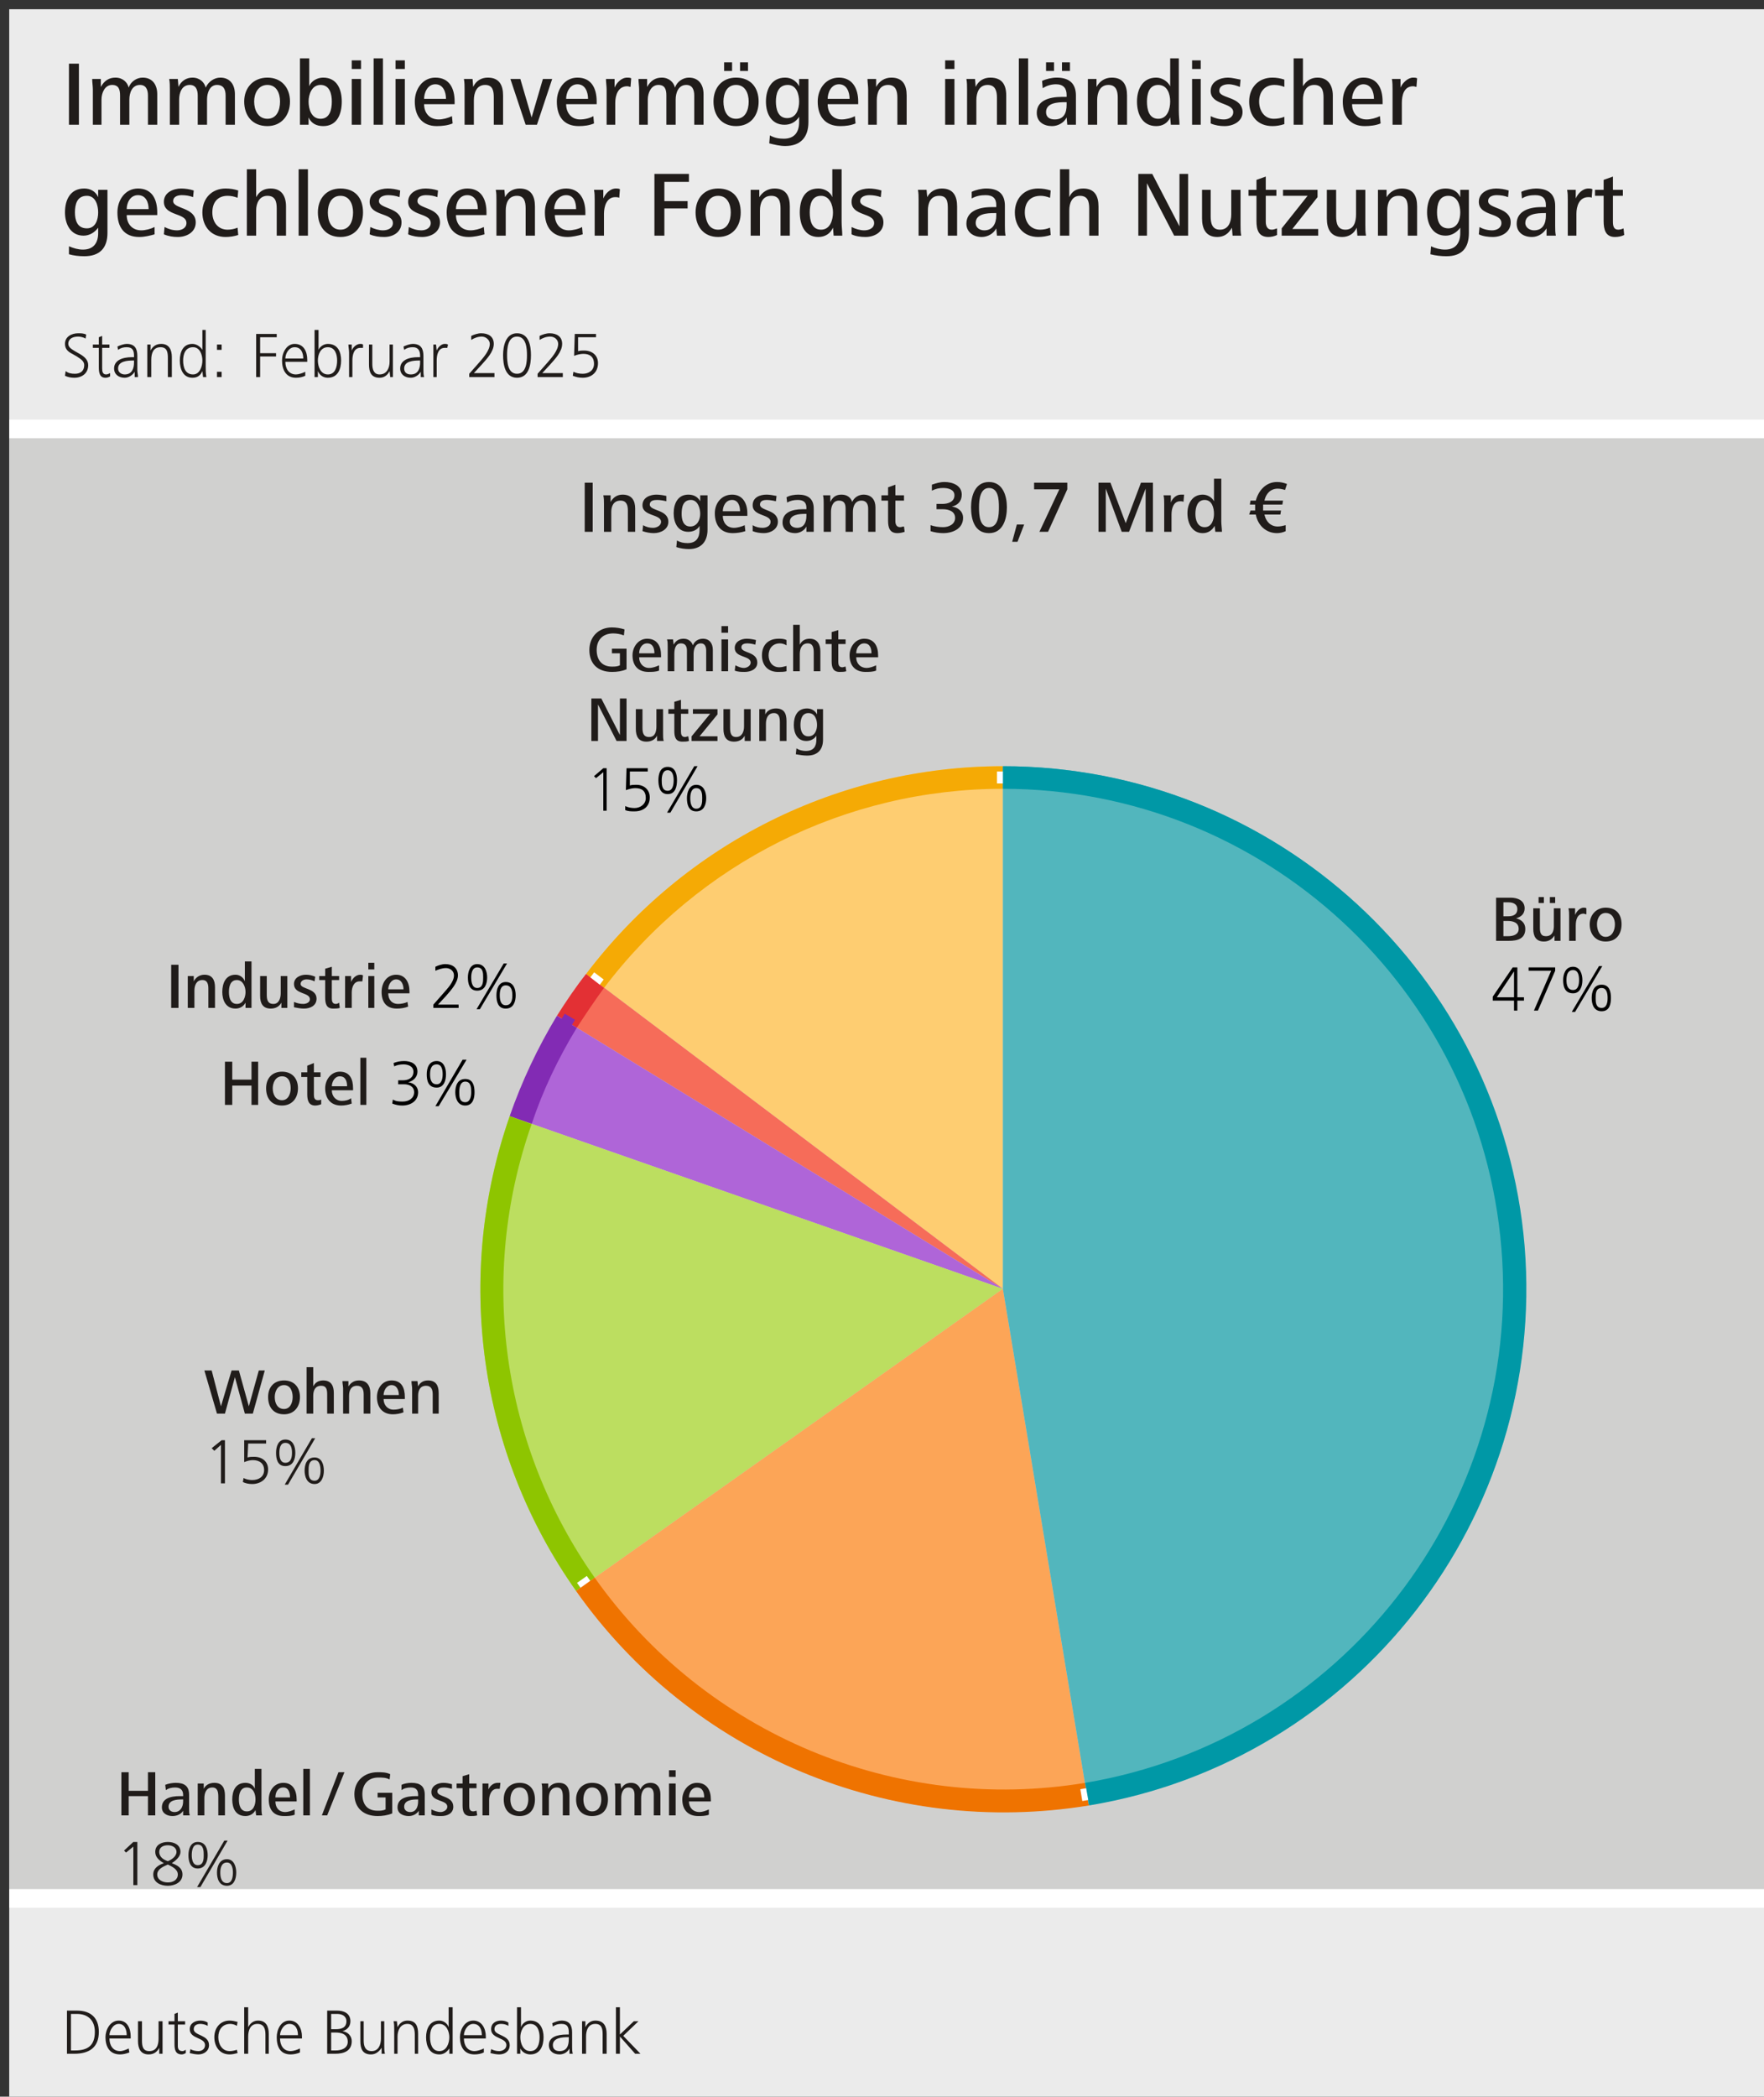 <?xml version="1.0" encoding="UTF-8"?>
<!DOCTYPE svg PUBLIC '-//W3C//DTD SVG 1.0//EN'
          'http://www.w3.org/TR/2001/REC-SVG-20010904/DTD/svg10.dtd'>
<svg xmlns:xlink="http://www.w3.org/1999/xlink" style="fill-opacity:1; color-rendering:auto; color-interpolation:auto; text-rendering:auto; stroke:black; stroke-linecap:square; stroke-miterlimit:10; shape-rendering:auto; stroke-opacity:1; fill:black; stroke-dasharray:none; font-weight:normal; stroke-width:1; font-family:&apos;Dialog&apos;; font-style:normal; stroke-linejoin:miter; font-size:12; stroke-dashoffset:0; image-rendering:auto;" width="797" height="947" xmlns="http://www.w3.org/2000/svg"
><rect width="100%" height="100%" fill="#333333" stroke="none"/><!--Generated by the Batik Graphics2D SVG Generator--><defs id="genericDefs"
  /><g
  ><g transform="scale(4.165,4.166) translate(1,1) scale(72,72)" style="fill-opacity:0; fill:rgb(255,255,255); text-rendering:geometricPrecision; color-rendering:optimizeQuality; image-rendering:optimizeQuality; stroke:rgb(255,255,255); stroke-opacity:0;"
    ><rect x="0" width="2.658" height="3.158" y="0" style="stroke:none;"
    /></g
    ><g transform="matrix(299.908,0,0,299.923,4.165,4.166)" style="fill:rgb(235,235,235); text-rendering:geometricPrecision; color-rendering:optimizeQuality; stroke:rgb(235,235,235); image-rendering:optimizeQuality;"
    ><path style="stroke:none;" d="M0 0 L2.658 0 L2.658 3.158 L0 3.158 L0 0 Z"
    /></g
    ><g transform="matrix(299.908,0,0,299.923,4.165,4.166)" style="fill:rgb(208,208,207); text-rendering:geometricPrecision; color-rendering:optimizeQuality; image-rendering:optimizeQuality; stroke:rgb(208,208,207); stroke-width:0;"
    ><path style="stroke:none;" d="M0 0.632 L2.658 0.632 L2.658 2.845 L0 2.845 L0 0.632 Z"
    /></g
    ><g transform="matrix(299.908,0,0,299.923,4.165,4.166)" style="stroke-linecap:butt; fill:rgb(32,28,26); text-rendering:geometricPrecision; color-rendering:optimizeQuality; image-rendering:optimizeQuality; stroke:rgb(32,28,26); stroke-width:0;"
    ><path style="stroke:none;" d="M0.255 1.504 L0.255 1.439 L0.244 1.439 L0.244 1.504 ZM0.31 1.504 L0.31 1.473 C0.31 1.462 0.306 1.454 0.294 1.454 C0.287 1.454 0.281 1.458 0.278 1.464 L0.278 1.456 L0.269 1.456 C0.269 1.459 0.269 1.463 0.269 1.467 L0.269 1.504 L0.279 1.504 L0.279 1.478 C0.279 1.47 0.282 1.462 0.291 1.462 C0.299 1.462 0.3 1.469 0.3 1.475 L0.3 1.504 ZM0.365 1.504 C0.365 1.5 0.365 1.495 0.365 1.49 L0.365 1.434 L0.355 1.434 L0.355 1.464 C0.353 1.458 0.347 1.454 0.341 1.454 C0.326 1.454 0.321 1.467 0.321 1.48 C0.321 1.492 0.326 1.505 0.341 1.505 C0.347 1.505 0.353 1.502 0.356 1.496 L0.356 1.504 ZM0.356 1.48 C0.356 1.487 0.353 1.498 0.343 1.498 C0.333 1.498 0.331 1.488 0.331 1.48 C0.331 1.472 0.333 1.462 0.343 1.462 C0.352 1.462 0.356 1.472 0.356 1.48 ZM0.419 1.504 C0.419 1.5 0.419 1.497 0.419 1.493 L0.419 1.456 L0.409 1.456 L0.409 1.482 C0.409 1.49 0.406 1.498 0.398 1.498 C0.389 1.498 0.388 1.491 0.388 1.484 L0.388 1.456 L0.378 1.456 L0.378 1.486 C0.378 1.497 0.382 1.505 0.394 1.505 C0.401 1.505 0.407 1.502 0.41 1.496 L0.41 1.504 ZM0.463 1.49 C0.463 1.474 0.439 1.476 0.439 1.468 C0.439 1.463 0.444 1.461 0.448 1.461 C0.452 1.461 0.456 1.462 0.46 1.464 L0.461 1.457 C0.456 1.455 0.452 1.454 0.447 1.454 C0.439 1.454 0.429 1.458 0.429 1.468 C0.429 1.484 0.453 1.48 0.453 1.491 C0.453 1.496 0.447 1.498 0.443 1.498 C0.438 1.498 0.434 1.497 0.429 1.495 L0.429 1.503 C0.434 1.504 0.439 1.505 0.444 1.505 C0.453 1.505 0.463 1.501 0.463 1.49 ZM0.498 1.504 L0.497 1.496 C0.496 1.497 0.494 1.498 0.492 1.498 C0.487 1.498 0.486 1.494 0.486 1.49 L0.486 1.462 L0.497 1.462 L0.497 1.456 L0.486 1.456 L0.486 1.442 L0.476 1.445 L0.476 1.456 L0.467 1.456 L0.467 1.462 L0.476 1.462 L0.476 1.488 C0.476 1.498 0.478 1.505 0.488 1.505 C0.491 1.505 0.495 1.505 0.498 1.504 ZM0.533 1.455 C0.531 1.454 0.53 1.454 0.529 1.454 C0.522 1.454 0.517 1.46 0.515 1.465 L0.515 1.456 L0.506 1.456 C0.506 1.459 0.506 1.463 0.506 1.467 L0.506 1.504 L0.516 1.504 L0.516 1.481 C0.516 1.473 0.519 1.464 0.528 1.464 C0.53 1.464 0.531 1.464 0.532 1.464 ZM0.55 1.446 L0.55 1.436 L0.541 1.436 L0.541 1.446 ZM0.55 1.504 L0.55 1.456 L0.541 1.456 L0.541 1.504 ZM0.603 1.482 L0.603 1.479 C0.603 1.466 0.597 1.454 0.583 1.454 C0.569 1.454 0.561 1.466 0.561 1.48 C0.561 1.495 0.568 1.505 0.584 1.505 C0.59 1.505 0.596 1.504 0.601 1.502 L0.6 1.495 C0.596 1.497 0.59 1.498 0.586 1.498 C0.576 1.498 0.571 1.491 0.571 1.482 ZM0.594 1.476 L0.571 1.476 C0.571 1.47 0.575 1.461 0.583 1.461 C0.591 1.461 0.594 1.469 0.594 1.476 Z"
      /><path d="M0.677 1.504 L0.677 1.499 L0.646 1.499 L0.658 1.486 C0.665 1.478 0.676 1.466 0.676 1.455 C0.676 1.444 0.668 1.438 0.657 1.438 C0.652 1.438 0.646 1.44 0.642 1.442 L0.642 1.448 C0.647 1.446 0.652 1.444 0.658 1.444 C0.664 1.444 0.67 1.448 0.67 1.455 C0.67 1.465 0.66 1.475 0.654 1.482 L0.639 1.499 L0.639 1.504 ZM0.763 1.485 C0.763 1.476 0.76 1.465 0.748 1.465 C0.737 1.465 0.734 1.476 0.734 1.485 C0.734 1.494 0.736 1.505 0.748 1.505 C0.76 1.505 0.763 1.494 0.763 1.485 ZM0.75 1.437 L0.745 1.437 L0.704 1.506 L0.709 1.506 ZM0.72 1.458 C0.72 1.45 0.717 1.438 0.705 1.438 C0.694 1.438 0.691 1.45 0.691 1.458 C0.691 1.467 0.693 1.478 0.705 1.478 C0.717 1.478 0.72 1.467 0.72 1.458 ZM0.758 1.485 C0.758 1.491 0.757 1.5 0.748 1.5 C0.74 1.5 0.739 1.491 0.739 1.485 C0.739 1.479 0.74 1.47 0.748 1.47 C0.757 1.47 0.758 1.479 0.758 1.485 ZM0.714 1.458 C0.714 1.464 0.714 1.474 0.705 1.474 C0.697 1.474 0.696 1.464 0.696 1.458 C0.696 1.453 0.697 1.443 0.705 1.443 C0.714 1.443 0.714 1.452 0.714 1.458 Z" style="fill:black; stroke:none;"
    /></g
    ><g transform="matrix(299.908,0,0,299.923,4.165,4.166)" style="stroke-linecap:butt; fill:rgb(32,28,26); text-rendering:geometricPrecision; color-rendering:optimizeQuality; image-rendering:optimizeQuality; stroke:rgb(32,28,26); stroke-width:0;"
    ><path style="stroke:none;" d="M0.105 0.174 L0.105 0.082 L0.09 0.082 L0.09 0.174 ZM0.223 0.174 L0.223 0.128 C0.223 0.114 0.216 0.103 0.201 0.103 C0.192 0.103 0.183 0.109 0.18 0.118 C0.178 0.11 0.171 0.103 0.16 0.103 C0.15 0.103 0.143 0.108 0.138 0.117 L0.138 0.105 L0.125 0.105 C0.125 0.11 0.126 0.116 0.126 0.121 L0.126 0.174 L0.139 0.174 L0.139 0.136 C0.139 0.126 0.144 0.114 0.155 0.114 C0.165 0.114 0.167 0.121 0.167 0.13 L0.167 0.174 L0.181 0.174 L0.181 0.136 C0.181 0.126 0.185 0.114 0.197 0.114 C0.206 0.114 0.209 0.121 0.209 0.13 L0.209 0.174 ZM0.34 0.174 L0.34 0.128 C0.34 0.114 0.333 0.103 0.318 0.103 C0.309 0.103 0.3 0.109 0.296 0.118 C0.294 0.11 0.287 0.103 0.276 0.103 C0.267 0.103 0.259 0.108 0.255 0.117 L0.254 0.105 L0.241 0.105 C0.242 0.11 0.242 0.116 0.242 0.121 L0.242 0.174 L0.256 0.174 L0.256 0.136 C0.256 0.126 0.26 0.114 0.272 0.114 C0.281 0.114 0.284 0.121 0.284 0.13 L0.284 0.174 L0.298 0.174 L0.298 0.136 C0.298 0.126 0.302 0.114 0.313 0.114 C0.323 0.114 0.326 0.121 0.326 0.13 L0.326 0.174 ZM0.423 0.139 C0.423 0.118 0.41 0.103 0.389 0.103 C0.368 0.103 0.354 0.118 0.354 0.139 C0.354 0.16 0.366 0.176 0.389 0.176 C0.41 0.176 0.423 0.16 0.423 0.139 ZM0.408 0.139 C0.408 0.152 0.403 0.165 0.389 0.165 C0.375 0.165 0.369 0.152 0.369 0.139 C0.369 0.127 0.375 0.114 0.389 0.114 C0.403 0.114 0.408 0.127 0.408 0.139 ZM0.501 0.139 C0.501 0.121 0.494 0.103 0.473 0.103 C0.464 0.103 0.455 0.108 0.452 0.116 L0.452 0.074 L0.438 0.074 L0.438 0.174 L0.451 0.174 L0.451 0.163 C0.455 0.172 0.463 0.176 0.473 0.176 C0.494 0.176 0.501 0.158 0.501 0.139 ZM0.486 0.139 C0.486 0.151 0.483 0.165 0.469 0.165 C0.455 0.165 0.451 0.15 0.451 0.139 C0.451 0.128 0.456 0.114 0.469 0.114 C0.483 0.114 0.486 0.128 0.486 0.139 ZM0.53 0.09 L0.53 0.077 L0.516 0.077 L0.516 0.09 ZM0.53 0.174 L0.53 0.105 L0.516 0.105 L0.516 0.174 ZM0.563 0.174 L0.563 0.074 L0.549 0.074 L0.549 0.174 ZM0.596 0.09 L0.596 0.077 L0.582 0.077 L0.582 0.09 ZM0.596 0.174 L0.596 0.105 L0.582 0.105 L0.582 0.174 ZM0.671 0.143 L0.671 0.139 C0.671 0.119 0.663 0.103 0.642 0.103 C0.623 0.103 0.611 0.12 0.611 0.139 C0.611 0.161 0.622 0.176 0.644 0.176 C0.652 0.176 0.661 0.175 0.668 0.172 L0.667 0.161 C0.661 0.164 0.653 0.166 0.647 0.166 C0.633 0.166 0.625 0.156 0.625 0.143 ZM0.658 0.135 L0.625 0.135 C0.625 0.126 0.63 0.113 0.642 0.113 C0.654 0.113 0.658 0.125 0.658 0.135 ZM0.744 0.174 L0.744 0.13 C0.744 0.114 0.738 0.103 0.721 0.103 C0.711 0.103 0.703 0.108 0.699 0.117 L0.698 0.105 L0.685 0.105 C0.686 0.11 0.686 0.116 0.686 0.121 L0.686 0.174 L0.7 0.174 L0.7 0.137 C0.7 0.126 0.704 0.114 0.717 0.114 C0.729 0.114 0.73 0.124 0.73 0.133 L0.73 0.174 ZM0.818 0.105 L0.804 0.105 L0.787 0.163 L0.77 0.105 L0.755 0.105 L0.778 0.174 L0.795 0.174 ZM0.885 0.143 L0.885 0.139 C0.885 0.119 0.877 0.103 0.856 0.103 C0.837 0.103 0.825 0.12 0.825 0.139 C0.825 0.161 0.835 0.176 0.858 0.176 C0.866 0.176 0.874 0.175 0.881 0.172 L0.88 0.161 C0.875 0.164 0.867 0.166 0.86 0.166 C0.847 0.166 0.839 0.156 0.839 0.143 ZM0.872 0.135 L0.839 0.135 C0.839 0.126 0.844 0.113 0.856 0.113 C0.868 0.113 0.872 0.125 0.872 0.135 ZM0.937 0.104 C0.935 0.103 0.933 0.103 0.931 0.103 C0.922 0.103 0.915 0.111 0.912 0.118 L0.912 0.105 L0.899 0.105 C0.899 0.11 0.9 0.116 0.9 0.121 L0.9 0.174 L0.913 0.174 L0.913 0.141 C0.913 0.13 0.917 0.116 0.931 0.116 C0.933 0.116 0.935 0.117 0.936 0.117 ZM1.046 0.174 L1.046 0.128 C1.046 0.114 1.039 0.103 1.024 0.103 C1.015 0.103 1.006 0.109 1.003 0.118 C1.001 0.11 0.994 0.103 0.983 0.103 C0.973 0.103 0.966 0.108 0.961 0.117 L0.961 0.105 L0.948 0.105 C0.948 0.11 0.949 0.116 0.949 0.121 L0.949 0.174 L0.962 0.174 L0.962 0.136 C0.962 0.126 0.967 0.114 0.978 0.114 C0.988 0.114 0.99 0.121 0.99 0.13 L0.99 0.174 L1.004 0.174 L1.004 0.136 C1.004 0.126 1.008 0.114 1.02 0.114 C1.029 0.114 1.032 0.121 1.032 0.13 L1.032 0.174 ZM1.129 0.139 C1.129 0.118 1.117 0.103 1.095 0.103 C1.074 0.103 1.061 0.118 1.061 0.139 C1.061 0.16 1.073 0.176 1.095 0.176 C1.117 0.176 1.129 0.16 1.129 0.139 ZM1.114 0.139 C1.114 0.152 1.109 0.165 1.095 0.165 C1.081 0.165 1.076 0.152 1.076 0.139 C1.076 0.127 1.081 0.114 1.095 0.114 C1.109 0.114 1.114 0.127 1.114 0.139 ZM1.113 0.093 L1.113 0.08 L1.101 0.08 L1.101 0.093 ZM1.089 0.093 L1.089 0.08 L1.077 0.08 L1.077 0.093 ZM1.204 0.17 L1.204 0.105 L1.19 0.105 L1.19 0.116 C1.186 0.108 1.178 0.103 1.169 0.103 C1.148 0.103 1.14 0.121 1.14 0.139 C1.14 0.157 1.148 0.174 1.168 0.174 C1.177 0.174 1.185 0.17 1.19 0.162 L1.19 0.17 C1.19 0.185 1.183 0.195 1.167 0.195 C1.16 0.195 1.153 0.194 1.146 0.19 L1.145 0.202 C1.153 0.204 1.161 0.206 1.169 0.206 C1.192 0.206 1.204 0.193 1.204 0.17 ZM1.19 0.139 C1.19 0.15 1.186 0.164 1.172 0.164 C1.158 0.164 1.155 0.15 1.155 0.139 C1.155 0.128 1.158 0.114 1.173 0.114 C1.186 0.114 1.19 0.128 1.19 0.139 ZM1.279 0.143 L1.279 0.139 C1.279 0.119 1.27 0.103 1.25 0.103 C1.23 0.103 1.218 0.12 1.218 0.139 C1.218 0.161 1.229 0.176 1.252 0.176 C1.26 0.176 1.268 0.175 1.275 0.172 L1.274 0.161 C1.269 0.164 1.26 0.166 1.254 0.166 C1.241 0.166 1.233 0.156 1.233 0.143 ZM1.266 0.135 L1.233 0.135 C1.233 0.126 1.238 0.113 1.25 0.113 C1.262 0.113 1.266 0.125 1.266 0.135 ZM1.352 0.174 L1.352 0.13 C1.352 0.114 1.346 0.103 1.329 0.103 C1.319 0.103 1.311 0.108 1.306 0.117 L1.306 0.105 L1.293 0.105 C1.293 0.11 1.294 0.116 1.294 0.121 L1.294 0.174 L1.307 0.174 L1.307 0.137 C1.307 0.126 1.311 0.114 1.324 0.114 C1.336 0.114 1.338 0.124 1.338 0.133 L1.338 0.174 Z"
      /><path style="stroke:none;" d="M1.424 0.09 L1.424 0.077 L1.41 0.077 L1.41 0.09 ZM1.424 0.174 L1.424 0.105 L1.41 0.105 L1.41 0.174 ZM1.502 0.174 L1.502 0.13 C1.502 0.114 1.496 0.103 1.478 0.103 C1.468 0.103 1.46 0.108 1.456 0.117 L1.455 0.105 L1.442 0.105 C1.443 0.11 1.443 0.116 1.443 0.121 L1.443 0.174 L1.457 0.174 L1.457 0.137 C1.457 0.126 1.461 0.114 1.474 0.114 C1.486 0.114 1.488 0.124 1.488 0.133 L1.488 0.174 ZM1.535 0.174 L1.535 0.074 L1.521 0.074 L1.521 0.174 ZM1.607 0.174 C1.607 0.17 1.607 0.165 1.607 0.159 L1.607 0.13 C1.607 0.111 1.596 0.103 1.578 0.103 C1.571 0.103 1.562 0.105 1.556 0.108 L1.557 0.119 C1.563 0.115 1.57 0.113 1.577 0.113 C1.588 0.113 1.593 0.119 1.593 0.129 L1.593 0.132 C1.591 0.132 1.588 0.132 1.586 0.132 C1.566 0.132 1.548 0.138 1.548 0.156 C1.548 0.17 1.559 0.176 1.571 0.176 C1.58 0.176 1.589 0.171 1.593 0.163 L1.594 0.174 ZM1.593 0.144 C1.593 0.156 1.589 0.166 1.575 0.166 C1.568 0.166 1.562 0.163 1.562 0.155 C1.562 0.141 1.579 0.14 1.591 0.14 L1.593 0.14 ZM1.598 0.093 L1.598 0.08 L1.586 0.08 L1.586 0.093 ZM1.574 0.093 L1.574 0.08 L1.562 0.08 L1.562 0.093 ZM1.684 0.174 L1.684 0.13 C1.684 0.114 1.678 0.103 1.661 0.103 C1.651 0.103 1.643 0.108 1.638 0.117 L1.638 0.105 L1.625 0.105 C1.625 0.11 1.625 0.116 1.625 0.121 L1.625 0.174 L1.639 0.174 L1.639 0.137 C1.639 0.126 1.643 0.114 1.656 0.114 C1.668 0.114 1.67 0.124 1.67 0.133 L1.67 0.174 ZM1.763 0.174 C1.763 0.168 1.762 0.161 1.762 0.153 L1.762 0.074 L1.749 0.074 L1.749 0.116 C1.745 0.108 1.736 0.103 1.728 0.103 C1.707 0.103 1.699 0.121 1.699 0.139 C1.699 0.158 1.707 0.176 1.728 0.176 C1.737 0.176 1.745 0.172 1.749 0.163 L1.75 0.174 ZM1.749 0.139 C1.749 0.15 1.745 0.165 1.731 0.165 C1.717 0.165 1.714 0.151 1.714 0.139 C1.714 0.128 1.717 0.114 1.731 0.114 C1.745 0.114 1.749 0.128 1.749 0.139 ZM1.795 0.09 L1.795 0.077 L1.782 0.077 L1.782 0.09 ZM1.795 0.174 L1.795 0.105 L1.782 0.105 L1.782 0.174 ZM1.858 0.155 C1.858 0.131 1.823 0.135 1.823 0.123 C1.823 0.115 1.831 0.113 1.837 0.113 C1.843 0.113 1.849 0.115 1.854 0.117 L1.855 0.106 C1.849 0.105 1.842 0.103 1.836 0.103 C1.824 0.103 1.81 0.109 1.81 0.123 C1.81 0.145 1.844 0.14 1.844 0.155 C1.844 0.163 1.836 0.166 1.83 0.166 C1.823 0.166 1.816 0.164 1.81 0.161 L1.81 0.172 C1.817 0.175 1.824 0.176 1.831 0.176 C1.844 0.176 1.858 0.169 1.858 0.155 ZM1.921 0.173 L1.921 0.162 C1.916 0.164 1.911 0.165 1.905 0.165 C1.891 0.165 1.883 0.153 1.883 0.139 C1.883 0.125 1.891 0.114 1.906 0.114 C1.911 0.114 1.916 0.115 1.921 0.117 L1.921 0.106 C1.915 0.104 1.909 0.103 1.903 0.103 C1.882 0.103 1.868 0.118 1.868 0.139 C1.868 0.161 1.881 0.176 1.903 0.176 C1.909 0.176 1.915 0.175 1.921 0.173 ZM1.994 0.174 L1.994 0.13 C1.994 0.115 1.987 0.103 1.971 0.103 C1.961 0.103 1.954 0.108 1.949 0.116 L1.949 0.074 L1.935 0.074 L1.935 0.174 L1.949 0.174 L1.949 0.136 C1.949 0.126 1.953 0.114 1.966 0.114 C1.978 0.114 1.98 0.123 1.98 0.133 L1.98 0.174 ZM2.069 0.143 L2.069 0.139 C2.069 0.119 2.061 0.103 2.04 0.103 C2.021 0.103 2.009 0.12 2.009 0.139 C2.009 0.161 2.02 0.176 2.042 0.176 C2.05 0.176 2.059 0.175 2.066 0.172 L2.065 0.161 C2.059 0.164 2.051 0.166 2.045 0.166 C2.031 0.166 2.023 0.156 2.023 0.143 ZM2.056 0.135 L2.023 0.135 C2.023 0.126 2.029 0.113 2.04 0.113 C2.052 0.113 2.056 0.125 2.056 0.135 ZM2.121 0.104 C2.119 0.103 2.117 0.103 2.115 0.103 C2.107 0.103 2.099 0.111 2.096 0.118 L2.096 0.105 L2.083 0.105 C2.084 0.11 2.084 0.116 2.084 0.121 L2.084 0.174 L2.098 0.174 L2.098 0.141 C2.098 0.13 2.101 0.116 2.115 0.116 C2.117 0.116 2.119 0.117 2.12 0.117 Z"
      /><path style="stroke:none;" d="M0.148 0.337 L0.148 0.272 L0.134 0.272 L0.134 0.283 C0.13 0.274 0.122 0.27 0.113 0.27 C0.092 0.27 0.084 0.287 0.084 0.306 C0.084 0.323 0.092 0.341 0.112 0.341 C0.121 0.341 0.129 0.336 0.134 0.329 L0.134 0.337 C0.134 0.352 0.127 0.362 0.111 0.362 C0.104 0.362 0.097 0.36 0.09 0.357 L0.09 0.369 C0.097 0.371 0.105 0.372 0.113 0.372 C0.136 0.372 0.148 0.36 0.148 0.337 ZM0.134 0.306 C0.134 0.317 0.13 0.33 0.117 0.33 C0.102 0.33 0.099 0.317 0.099 0.306 C0.099 0.294 0.102 0.281 0.117 0.281 C0.13 0.281 0.134 0.295 0.134 0.306 ZM0.223 0.31 L0.223 0.306 C0.223 0.286 0.215 0.27 0.194 0.27 C0.175 0.27 0.163 0.287 0.163 0.306 C0.163 0.328 0.173 0.343 0.196 0.343 C0.204 0.343 0.212 0.341 0.219 0.339 L0.219 0.328 C0.213 0.331 0.205 0.333 0.199 0.333 C0.185 0.333 0.177 0.323 0.177 0.31 ZM0.21 0.301 L0.177 0.301 C0.177 0.292 0.182 0.28 0.194 0.28 C0.206 0.28 0.21 0.291 0.21 0.301 ZM0.281 0.321 C0.281 0.298 0.247 0.301 0.247 0.289 C0.247 0.282 0.254 0.28 0.26 0.28 C0.266 0.28 0.272 0.281 0.277 0.283 L0.278 0.273 C0.272 0.271 0.265 0.27 0.259 0.27 C0.247 0.27 0.233 0.276 0.233 0.29 C0.233 0.312 0.267 0.306 0.267 0.322 C0.267 0.33 0.259 0.333 0.253 0.333 C0.246 0.333 0.24 0.331 0.234 0.328 L0.233 0.339 C0.24 0.342 0.247 0.343 0.254 0.343 C0.267 0.343 0.281 0.336 0.281 0.321 ZM0.345 0.34 L0.344 0.329 C0.339 0.331 0.334 0.332 0.329 0.332 C0.314 0.332 0.306 0.32 0.306 0.306 C0.306 0.291 0.314 0.281 0.329 0.281 C0.334 0.281 0.339 0.282 0.344 0.284 L0.345 0.273 C0.339 0.271 0.333 0.27 0.326 0.27 C0.305 0.27 0.291 0.285 0.291 0.306 C0.291 0.327 0.304 0.343 0.326 0.343 C0.332 0.343 0.339 0.342 0.345 0.34 ZM0.417 0.341 L0.417 0.297 C0.417 0.281 0.41 0.27 0.394 0.27 C0.384 0.27 0.377 0.274 0.372 0.283 L0.372 0.241 L0.358 0.241 L0.358 0.341 L0.372 0.341 L0.372 0.303 C0.372 0.292 0.377 0.281 0.389 0.281 C0.401 0.281 0.403 0.29 0.403 0.3 L0.403 0.341 ZM0.45 0.341 L0.45 0.241 L0.436 0.241 L0.436 0.341 ZM0.533 0.306 C0.533 0.284 0.521 0.27 0.499 0.27 C0.478 0.27 0.465 0.285 0.465 0.306 C0.465 0.327 0.477 0.343 0.499 0.343 C0.521 0.343 0.533 0.327 0.533 0.306 ZM0.518 0.306 C0.518 0.319 0.513 0.332 0.499 0.332 C0.485 0.332 0.48 0.319 0.48 0.306 C0.48 0.294 0.485 0.281 0.499 0.281 C0.513 0.281 0.518 0.294 0.518 0.306 ZM0.591 0.321 C0.591 0.298 0.557 0.301 0.557 0.289 C0.557 0.282 0.565 0.28 0.571 0.28 C0.576 0.28 0.583 0.281 0.588 0.283 L0.589 0.273 C0.583 0.271 0.576 0.27 0.57 0.27 C0.558 0.27 0.543 0.276 0.543 0.29 C0.543 0.312 0.578 0.306 0.578 0.322 C0.578 0.33 0.57 0.333 0.563 0.333 C0.557 0.333 0.55 0.331 0.544 0.328 L0.543 0.339 C0.55 0.342 0.557 0.343 0.565 0.343 C0.578 0.343 0.591 0.336 0.591 0.321 ZM0.649 0.321 C0.649 0.298 0.615 0.301 0.615 0.289 C0.615 0.282 0.622 0.28 0.628 0.28 C0.634 0.28 0.64 0.281 0.645 0.283 L0.646 0.273 C0.64 0.271 0.633 0.27 0.627 0.27 C0.615 0.27 0.601 0.276 0.601 0.29 C0.601 0.312 0.635 0.306 0.635 0.322 C0.635 0.33 0.627 0.333 0.621 0.333 C0.614 0.333 0.608 0.331 0.602 0.328 L0.601 0.339 C0.608 0.342 0.615 0.343 0.622 0.343 C0.635 0.343 0.649 0.336 0.649 0.321 ZM0.719 0.31 L0.719 0.306 C0.719 0.286 0.711 0.27 0.69 0.27 C0.671 0.27 0.659 0.287 0.659 0.306 C0.659 0.328 0.67 0.343 0.692 0.343 C0.7 0.343 0.709 0.341 0.716 0.339 L0.715 0.328 C0.709 0.331 0.701 0.333 0.695 0.333 C0.681 0.333 0.673 0.323 0.673 0.31 ZM0.706 0.301 L0.673 0.301 C0.673 0.292 0.678 0.28 0.69 0.28 C0.702 0.28 0.706 0.291 0.706 0.301 ZM0.792 0.341 L0.792 0.297 C0.792 0.281 0.786 0.27 0.769 0.27 C0.759 0.27 0.751 0.275 0.747 0.283 L0.746 0.272 L0.733 0.272 C0.734 0.277 0.734 0.282 0.734 0.287 L0.734 0.341 L0.748 0.341 L0.748 0.303 C0.748 0.292 0.752 0.281 0.765 0.281 C0.776 0.281 0.778 0.29 0.778 0.3 L0.778 0.341 ZM0.868 0.31 L0.868 0.306 C0.868 0.286 0.859 0.27 0.839 0.27 C0.819 0.27 0.807 0.287 0.807 0.306 C0.807 0.328 0.818 0.343 0.841 0.343 C0.848 0.343 0.857 0.341 0.864 0.339 L0.863 0.328 C0.858 0.331 0.849 0.333 0.843 0.333 C0.83 0.333 0.822 0.323 0.822 0.31 ZM0.854 0.301 L0.821 0.301 C0.821 0.292 0.827 0.28 0.839 0.28 C0.851 0.28 0.854 0.291 0.854 0.301 ZM0.92 0.271 C0.918 0.27 0.916 0.27 0.914 0.27 C0.905 0.27 0.898 0.278 0.895 0.285 L0.895 0.272 L0.881 0.272 C0.882 0.277 0.882 0.282 0.882 0.287 L0.882 0.341 L0.896 0.341 L0.896 0.308 C0.896 0.297 0.9 0.283 0.913 0.283 C0.915 0.283 0.917 0.283 0.919 0.284 Z"
      /><path style="stroke:none;" d="M1.024 0.26 L1.024 0.248 L0.972 0.248 L0.972 0.341 L0.987 0.341 L0.987 0.3 L1.022 0.3 L1.022 0.289 L0.987 0.289 L0.987 0.26 ZM1.102 0.306 C1.102 0.284 1.09 0.27 1.068 0.27 C1.047 0.27 1.034 0.285 1.034 0.306 C1.034 0.327 1.046 0.343 1.068 0.343 C1.09 0.343 1.102 0.327 1.102 0.306 ZM1.087 0.306 C1.087 0.319 1.082 0.332 1.068 0.332 C1.054 0.332 1.049 0.319 1.049 0.306 C1.049 0.294 1.054 0.281 1.068 0.281 C1.082 0.281 1.087 0.294 1.087 0.306 ZM1.176 0.341 L1.176 0.297 C1.176 0.281 1.17 0.27 1.153 0.27 C1.143 0.27 1.135 0.275 1.13 0.283 L1.13 0.272 L1.117 0.272 C1.117 0.277 1.117 0.282 1.117 0.287 L1.117 0.341 L1.131 0.341 L1.131 0.303 C1.131 0.292 1.135 0.281 1.148 0.281 C1.16 0.281 1.162 0.29 1.162 0.3 L1.162 0.341 ZM1.255 0.341 C1.255 0.334 1.254 0.328 1.254 0.32 L1.254 0.241 L1.24 0.241 L1.24 0.283 C1.237 0.275 1.228 0.27 1.219 0.27 C1.198 0.27 1.191 0.287 1.191 0.306 C1.191 0.324 1.198 0.343 1.219 0.343 C1.229 0.343 1.237 0.338 1.241 0.329 L1.242 0.341 ZM1.241 0.306 C1.241 0.317 1.237 0.332 1.223 0.332 C1.209 0.332 1.206 0.318 1.206 0.306 C1.206 0.294 1.209 0.281 1.223 0.281 C1.236 0.281 1.241 0.295 1.241 0.306 ZM1.317 0.321 C1.317 0.298 1.282 0.301 1.282 0.289 C1.282 0.282 1.29 0.28 1.296 0.28 C1.301 0.28 1.308 0.281 1.313 0.283 L1.314 0.273 C1.308 0.271 1.301 0.27 1.295 0.27 C1.283 0.27 1.269 0.276 1.269 0.29 C1.269 0.312 1.303 0.306 1.303 0.322 C1.303 0.33 1.295 0.333 1.288 0.333 C1.282 0.333 1.275 0.331 1.269 0.328 L1.269 0.339 C1.275 0.342 1.283 0.343 1.29 0.343 C1.303 0.343 1.317 0.336 1.317 0.321 Z"
      /><path style="stroke:none;" d="M1.428 0.341 L1.428 0.297 C1.428 0.281 1.422 0.27 1.405 0.27 C1.395 0.27 1.387 0.275 1.383 0.283 L1.382 0.272 L1.369 0.272 C1.37 0.277 1.37 0.282 1.37 0.287 L1.37 0.341 L1.384 0.341 L1.384 0.303 C1.384 0.292 1.388 0.281 1.401 0.281 C1.413 0.281 1.414 0.29 1.414 0.3 L1.414 0.341 ZM1.501 0.341 C1.5 0.336 1.5 0.332 1.5 0.326 L1.5 0.296 C1.5 0.278 1.49 0.27 1.472 0.27 C1.465 0.27 1.456 0.272 1.45 0.275 L1.45 0.285 C1.457 0.281 1.464 0.28 1.471 0.28 C1.482 0.28 1.487 0.285 1.487 0.295 L1.487 0.298 C1.485 0.298 1.482 0.298 1.48 0.298 C1.459 0.298 1.442 0.305 1.442 0.323 C1.442 0.336 1.453 0.343 1.465 0.343 C1.474 0.343 1.483 0.338 1.487 0.33 L1.488 0.341 ZM1.487 0.311 C1.487 0.322 1.482 0.333 1.469 0.333 C1.462 0.333 1.456 0.329 1.456 0.322 C1.456 0.308 1.473 0.307 1.484 0.307 L1.487 0.307 ZM1.569 0.34 L1.568 0.329 C1.563 0.331 1.558 0.332 1.553 0.332 C1.538 0.332 1.53 0.32 1.53 0.306 C1.53 0.291 1.538 0.281 1.554 0.281 C1.558 0.281 1.563 0.282 1.568 0.284 L1.569 0.273 C1.563 0.271 1.557 0.27 1.55 0.27 C1.529 0.27 1.515 0.285 1.515 0.306 C1.515 0.327 1.528 0.343 1.55 0.343 C1.556 0.343 1.563 0.342 1.569 0.34 ZM1.641 0.341 L1.641 0.297 C1.641 0.281 1.635 0.27 1.618 0.27 C1.608 0.27 1.601 0.274 1.597 0.283 L1.597 0.241 L1.583 0.241 L1.583 0.341 L1.597 0.341 L1.597 0.303 C1.597 0.292 1.601 0.281 1.613 0.281 C1.625 0.281 1.627 0.29 1.627 0.3 L1.627 0.341 Z"
      /><path style="stroke:none;" d="M1.776 0.341 L1.776 0.248 L1.763 0.248 L1.763 0.327 L1.722 0.248 L1.701 0.248 L1.701 0.341 L1.714 0.341 L1.714 0.262 L1.755 0.341 ZM1.856 0.341 C1.855 0.336 1.855 0.33 1.855 0.325 L1.855 0.272 L1.841 0.272 L1.841 0.309 C1.841 0.32 1.837 0.332 1.824 0.332 C1.812 0.332 1.81 0.322 1.81 0.312 L1.81 0.272 L1.797 0.272 L1.797 0.315 C1.797 0.331 1.803 0.343 1.82 0.343 C1.83 0.343 1.837 0.338 1.842 0.329 L1.843 0.341 ZM1.91 0.34 L1.91 0.33 C1.907 0.331 1.905 0.332 1.902 0.332 C1.895 0.332 1.893 0.326 1.893 0.32 L1.893 0.281 L1.909 0.281 L1.909 0.272 L1.893 0.272 L1.893 0.252 L1.879 0.257 L1.879 0.272 L1.867 0.272 L1.867 0.281 L1.879 0.281 L1.879 0.319 C1.879 0.332 1.882 0.343 1.897 0.343 C1.901 0.343 1.906 0.342 1.91 0.34 ZM1.972 0.341 L1.972 0.331 L1.933 0.331 L1.971 0.283 L1.971 0.272 L1.919 0.272 L1.919 0.281 L1.956 0.281 L1.917 0.33 L1.917 0.341 ZM2.044 0.341 C2.043 0.336 2.043 0.33 2.043 0.325 L2.043 0.272 L2.029 0.272 L2.029 0.309 C2.029 0.32 2.026 0.332 2.013 0.332 C2.001 0.332 1.999 0.322 1.999 0.312 L1.999 0.272 L1.985 0.272 L1.985 0.315 C1.985 0.331 1.991 0.343 2.008 0.343 C2.018 0.343 2.026 0.338 2.03 0.329 L2.031 0.341 ZM2.121 0.341 L2.121 0.297 C2.121 0.281 2.115 0.27 2.098 0.27 C2.088 0.27 2.08 0.275 2.075 0.283 L2.075 0.272 L2.062 0.272 C2.062 0.277 2.062 0.282 2.062 0.287 L2.062 0.341 L2.076 0.341 L2.076 0.303 C2.076 0.292 2.08 0.281 2.093 0.281 C2.105 0.281 2.107 0.29 2.107 0.3 L2.107 0.341 ZM2.199 0.337 L2.199 0.272 L2.186 0.272 L2.186 0.283 C2.182 0.274 2.174 0.27 2.164 0.27 C2.144 0.27 2.136 0.287 2.136 0.306 C2.136 0.323 2.144 0.341 2.164 0.341 C2.173 0.341 2.181 0.336 2.186 0.329 L2.186 0.337 C2.186 0.352 2.179 0.362 2.163 0.362 C2.156 0.362 2.148 0.36 2.142 0.357 L2.141 0.369 C2.149 0.371 2.157 0.372 2.165 0.372 C2.188 0.372 2.199 0.36 2.199 0.337 ZM2.186 0.306 C2.186 0.317 2.182 0.33 2.168 0.33 C2.154 0.33 2.151 0.317 2.151 0.306 C2.151 0.294 2.154 0.281 2.168 0.281 C2.182 0.281 2.186 0.295 2.186 0.306 ZM2.262 0.321 C2.262 0.298 2.228 0.301 2.228 0.289 C2.228 0.282 2.235 0.28 2.241 0.28 C2.247 0.28 2.253 0.281 2.258 0.283 L2.259 0.273 C2.253 0.271 2.246 0.27 2.24 0.27 C2.228 0.27 2.214 0.276 2.214 0.29 C2.214 0.312 2.248 0.306 2.248 0.322 C2.248 0.33 2.24 0.333 2.234 0.333 C2.227 0.333 2.22 0.331 2.215 0.328 L2.214 0.339 C2.22 0.342 2.228 0.343 2.235 0.343 C2.248 0.343 2.262 0.336 2.262 0.321 ZM2.33 0.341 C2.329 0.336 2.329 0.332 2.329 0.326 L2.329 0.296 C2.329 0.278 2.318 0.27 2.3 0.27 C2.294 0.27 2.284 0.272 2.278 0.275 L2.279 0.285 C2.285 0.281 2.292 0.28 2.299 0.28 C2.31 0.28 2.315 0.285 2.315 0.295 L2.315 0.298 C2.313 0.298 2.31 0.298 2.308 0.298 C2.288 0.298 2.271 0.305 2.271 0.323 C2.271 0.336 2.281 0.343 2.294 0.343 C2.303 0.343 2.311 0.338 2.316 0.33 L2.316 0.341 ZM2.315 0.311 C2.315 0.322 2.311 0.333 2.297 0.333 C2.291 0.333 2.284 0.329 2.284 0.322 C2.284 0.308 2.302 0.307 2.313 0.307 L2.315 0.307 ZM2.385 0.271 C2.383 0.27 2.381 0.27 2.379 0.27 C2.37 0.27 2.363 0.278 2.36 0.285 L2.36 0.272 L2.347 0.272 C2.348 0.277 2.348 0.282 2.348 0.287 L2.348 0.341 L2.361 0.341 L2.361 0.308 C2.361 0.297 2.365 0.283 2.379 0.283 C2.381 0.283 2.383 0.283 2.384 0.284 ZM2.433 0.34 L2.432 0.33 C2.43 0.331 2.427 0.332 2.424 0.332 C2.417 0.332 2.416 0.326 2.416 0.32 L2.416 0.281 L2.431 0.281 L2.431 0.272 L2.416 0.272 L2.416 0.252 L2.402 0.257 L2.402 0.272 L2.389 0.272 L2.389 0.281 L2.402 0.281 L2.402 0.319 C2.402 0.332 2.405 0.343 2.419 0.343 C2.424 0.343 2.429 0.342 2.433 0.34 Z"
    /></g
    ><g transform="matrix(299.908,0,0,299.923,4.165,4.166)" style="stroke-linecap:butt; fill:rgb(32,28,26); text-rendering:geometricPrecision; color-rendering:optimizeQuality; image-rendering:optimizeQuality; stroke:rgb(32,28,26); stroke-width:0;"
    ><path style="stroke:none;" d="M0.135 3.046 C0.135 3.025 0.123 3.014 0.102 3.014 L0.087 3.014 L0.087 3.079 L0.098 3.079 C0.12 3.079 0.135 3.07 0.135 3.046 ZM0.129 3.046 C0.129 3.067 0.118 3.074 0.099 3.074 L0.093 3.074 L0.093 3.019 L0.102 3.019 C0.119 3.019 0.129 3.029 0.129 3.046 ZM0.183 3.056 L0.183 3.053 C0.183 3.041 0.178 3.029 0.165 3.029 C0.152 3.029 0.145 3.043 0.145 3.054 C0.145 3.068 0.151 3.08 0.167 3.08 C0.171 3.08 0.176 3.079 0.181 3.077 L0.18 3.071 C0.176 3.073 0.171 3.075 0.167 3.075 C0.156 3.075 0.151 3.066 0.151 3.056 ZM0.177 3.051 L0.151 3.051 C0.151 3.045 0.156 3.034 0.165 3.034 C0.174 3.034 0.177 3.043 0.177 3.051 ZM0.231 3.079 C0.231 3.075 0.231 3.071 0.231 3.067 L0.231 3.03 L0.225 3.03 L0.225 3.056 C0.225 3.066 0.222 3.075 0.211 3.075 C0.201 3.075 0.2 3.067 0.2 3.059 L0.2 3.03 L0.194 3.03 L0.194 3.06 C0.194 3.071 0.198 3.08 0.21 3.08 C0.218 3.08 0.223 3.076 0.226 3.07 L0.226 3.079 ZM0.266 3.078 L0.266 3.073 C0.264 3.074 0.263 3.075 0.261 3.075 C0.255 3.075 0.254 3.071 0.254 3.067 L0.254 3.035 L0.265 3.035 L0.265 3.03 L0.254 3.03 L0.254 3.017 L0.249 3.019 L0.249 3.03 L0.24 3.03 L0.24 3.035 L0.249 3.035 L0.249 3.064 C0.249 3.072 0.25 3.08 0.26 3.08 C0.262 3.08 0.264 3.079 0.266 3.078 Z"
      /><path style="stroke:none;" d="M0.301 3.066 C0.301 3.05 0.278 3.052 0.278 3.042 C0.278 3.036 0.283 3.034 0.288 3.034 C0.291 3.034 0.296 3.035 0.299 3.037 L0.299 3.032 C0.296 3.03 0.292 3.029 0.288 3.029 C0.28 3.029 0.272 3.033 0.272 3.042 C0.272 3.057 0.295 3.054 0.295 3.066 C0.295 3.072 0.29 3.075 0.285 3.075 C0.281 3.075 0.276 3.074 0.273 3.072 L0.272 3.078 C0.276 3.079 0.281 3.08 0.285 3.08 C0.293 3.08 0.301 3.075 0.301 3.066 ZM0.344 3.078 L0.343 3.073 C0.34 3.074 0.336 3.075 0.332 3.075 C0.321 3.075 0.315 3.065 0.315 3.054 C0.315 3.043 0.321 3.034 0.333 3.034 C0.336 3.034 0.34 3.035 0.343 3.037 L0.344 3.031 C0.34 3.03 0.336 3.029 0.332 3.029 C0.318 3.029 0.309 3.04 0.309 3.054 C0.309 3.068 0.317 3.08 0.332 3.08 C0.336 3.08 0.34 3.079 0.344 3.078 ZM0.391 3.079 L0.391 3.049 C0.391 3.038 0.387 3.029 0.375 3.029 C0.368 3.029 0.363 3.033 0.36 3.039 L0.36 3.009 L0.354 3.009 L0.354 3.079 L0.36 3.079 L0.36 3.053 C0.36 3.044 0.363 3.034 0.374 3.034 C0.384 3.034 0.386 3.042 0.386 3.05 L0.386 3.079 ZM0.441 3.056 L0.441 3.053 C0.441 3.041 0.435 3.029 0.422 3.029 C0.409 3.029 0.403 3.043 0.403 3.054 C0.403 3.068 0.408 3.08 0.424 3.08 C0.428 3.08 0.434 3.079 0.438 3.077 L0.438 3.071 C0.434 3.073 0.428 3.075 0.424 3.075 C0.413 3.075 0.408 3.066 0.408 3.056 ZM0.435 3.051 L0.408 3.051 C0.408 3.045 0.413 3.034 0.422 3.034 C0.432 3.034 0.435 3.043 0.435 3.051 Z"
      /><path style="stroke:none;" d="M0.516 3.06 C0.516 3.052 0.51 3.046 0.502 3.045 C0.509 3.043 0.514 3.038 0.514 3.03 C0.514 3.018 0.504 3.014 0.494 3.014 L0.479 3.014 L0.479 3.079 L0.491 3.079 C0.504 3.079 0.516 3.075 0.516 3.06 ZM0.508 3.03 C0.508 3.04 0.5 3.042 0.492 3.042 L0.485 3.042 L0.485 3.019 L0.494 3.019 C0.501 3.019 0.508 3.022 0.508 3.03 ZM0.51 3.061 C0.51 3.071 0.5 3.074 0.492 3.074 L0.485 3.074 L0.485 3.047 L0.491 3.047 C0.5 3.047 0.51 3.049 0.51 3.061 ZM0.566 3.079 C0.565 3.075 0.565 3.071 0.565 3.067 L0.565 3.03 L0.56 3.03 L0.56 3.056 C0.56 3.066 0.556 3.075 0.546 3.075 C0.536 3.075 0.534 3.067 0.534 3.059 L0.534 3.03 L0.529 3.03 L0.529 3.06 C0.529 3.071 0.532 3.08 0.545 3.08 C0.552 3.08 0.557 3.076 0.561 3.07 L0.561 3.079 ZM0.616 3.079 L0.616 3.049 C0.616 3.038 0.613 3.029 0.6 3.029 C0.593 3.029 0.588 3.033 0.585 3.039 L0.584 3.03 L0.579 3.03 C0.58 3.034 0.58 3.038 0.58 3.042 L0.58 3.079 L0.585 3.079 L0.585 3.053 C0.585 3.044 0.589 3.034 0.6 3.034 C0.609 3.034 0.611 3.042 0.611 3.05 L0.611 3.079 Z"
      /><path style="stroke:none;" d="M0.668 3.079 C0.668 3.073 0.668 3.068 0.668 3.063 L0.668 3.009 L0.662 3.009 L0.662 3.039 C0.66 3.033 0.654 3.029 0.648 3.029 C0.633 3.029 0.628 3.042 0.628 3.054 C0.628 3.067 0.633 3.08 0.648 3.08 C0.654 3.08 0.659 3.077 0.663 3.071 L0.663 3.079 ZM0.663 3.054 C0.663 3.063 0.659 3.075 0.648 3.075 C0.637 3.075 0.634 3.064 0.634 3.054 C0.634 3.045 0.636 3.034 0.648 3.034 C0.659 3.034 0.663 3.046 0.663 3.054 ZM0.718 3.056 L0.718 3.053 C0.718 3.041 0.712 3.029 0.699 3.029 C0.686 3.029 0.679 3.043 0.679 3.054 C0.679 3.068 0.685 3.08 0.701 3.08 C0.706 3.08 0.711 3.079 0.715 3.077 L0.715 3.071 C0.711 3.073 0.705 3.075 0.701 3.075 C0.69 3.075 0.685 3.066 0.685 3.056 ZM0.712 3.051 L0.685 3.051 C0.685 3.045 0.69 3.034 0.699 3.034 C0.709 3.034 0.712 3.043 0.712 3.051 ZM0.754 3.066 C0.754 3.05 0.731 3.052 0.731 3.042 C0.731 3.036 0.736 3.034 0.741 3.034 C0.745 3.034 0.749 3.035 0.752 3.037 L0.752 3.032 C0.749 3.03 0.745 3.029 0.741 3.029 C0.733 3.029 0.726 3.033 0.726 3.042 C0.726 3.057 0.749 3.054 0.749 3.066 C0.749 3.072 0.743 3.075 0.738 3.075 C0.734 3.075 0.73 3.074 0.726 3.072 L0.725 3.078 C0.729 3.079 0.734 3.08 0.738 3.08 C0.747 3.08 0.754 3.075 0.754 3.066 Z"
      /><path style="stroke:none;" d="M0.805 3.054 C0.805 3.042 0.8 3.029 0.785 3.029 C0.779 3.029 0.773 3.033 0.771 3.039 L0.771 3.009 L0.765 3.009 L0.765 3.079 L0.77 3.079 L0.77 3.071 C0.773 3.077 0.779 3.08 0.785 3.08 C0.8 3.08 0.805 3.067 0.805 3.054 ZM0.799 3.054 C0.799 3.064 0.796 3.075 0.785 3.075 C0.774 3.075 0.77 3.063 0.77 3.054 C0.77 3.046 0.774 3.034 0.785 3.034 C0.796 3.034 0.799 3.045 0.799 3.054 ZM0.849 3.079 C0.848 3.075 0.848 3.072 0.848 3.069 L0.848 3.047 C0.848 3.036 0.844 3.029 0.832 3.029 C0.828 3.029 0.822 3.031 0.818 3.033 L0.819 3.038 C0.823 3.035 0.827 3.034 0.832 3.034 C0.841 3.034 0.843 3.039 0.843 3.047 L0.843 3.05 L0.84 3.05 C0.825 3.05 0.813 3.054 0.813 3.066 C0.813 3.075 0.82 3.08 0.829 3.08 C0.835 3.08 0.841 3.077 0.844 3.071 L0.844 3.079 ZM0.843 3.057 C0.843 3.067 0.84 3.075 0.829 3.075 C0.823 3.075 0.819 3.072 0.819 3.066 C0.819 3.055 0.833 3.054 0.842 3.054 L0.843 3.054 ZM0.9 3.079 L0.9 3.049 C0.9 3.038 0.896 3.029 0.883 3.029 C0.876 3.029 0.871 3.033 0.868 3.039 L0.868 3.03 L0.863 3.03 C0.863 3.034 0.863 3.038 0.863 3.042 L0.863 3.079 L0.869 3.079 L0.869 3.053 C0.869 3.044 0.872 3.034 0.883 3.034 C0.893 3.034 0.894 3.042 0.894 3.05 L0.894 3.079 ZM0.951 3.079 L0.925 3.052 L0.948 3.03 L0.941 3.03 L0.92 3.05 L0.92 3.009 L0.914 3.009 L0.914 3.079 L0.92 3.079 L0.92 3.053 L0.943 3.079 Z"
    /></g
    ><g transform="matrix(299.908,0,0,299.923,4.165,4.166)" style="stroke-linecap:butt; fill:white; text-rendering:geometricPrecision; color-rendering:optimizeQuality; image-rendering:optimizeQuality; stroke:white; stroke-width:0.014;"
    ><path style="stroke:none;" d="M0 0.618 L0 0.618 L2.658 0.618 L2.658 0.646 L0 0.646 Z"
    /></g
    ><g transform="matrix(299.908,0,0,299.923,4.165,4.166)" style="stroke-linecap:butt; fill:rgb(32,28,26); text-rendering:geometricPrecision; color-rendering:optimizeQuality; image-rendering:optimizeQuality; stroke:rgb(32,28,26); stroke-width:0;"
    ><path style="stroke:none;" d="M0.119 0.536 C0.119 0.528 0.113 0.523 0.106 0.519 L0.099 0.515 C0.094 0.512 0.089 0.509 0.089 0.504 C0.089 0.496 0.096 0.493 0.104 0.493 C0.107 0.493 0.112 0.494 0.115 0.496 L0.116 0.49 C0.112 0.488 0.108 0.488 0.104 0.488 C0.094 0.488 0.084 0.493 0.084 0.504 C0.084 0.512 0.089 0.516 0.095 0.519 L0.102 0.523 C0.108 0.527 0.113 0.53 0.113 0.536 C0.113 0.545 0.107 0.549 0.099 0.549 C0.093 0.549 0.089 0.548 0.085 0.545 L0.084 0.552 C0.088 0.554 0.093 0.555 0.098 0.555 C0.11 0.555 0.119 0.548 0.119 0.536 ZM0.152 0.553 L0.152 0.548 C0.15 0.549 0.148 0.55 0.146 0.55 C0.141 0.55 0.14 0.546 0.14 0.541 L0.14 0.51 L0.151 0.51 L0.151 0.505 L0.14 0.505 L0.14 0.492 L0.135 0.494 L0.135 0.505 L0.126 0.505 L0.126 0.51 L0.135 0.51 L0.135 0.539 C0.135 0.547 0.136 0.555 0.145 0.555 C0.148 0.555 0.15 0.554 0.152 0.553 ZM0.194 0.554 C0.194 0.55 0.193 0.547 0.193 0.543 L0.193 0.522 C0.193 0.511 0.189 0.504 0.177 0.504 C0.173 0.504 0.167 0.506 0.163 0.508 L0.164 0.513 C0.168 0.51 0.172 0.509 0.177 0.509 C0.186 0.509 0.188 0.514 0.188 0.522 L0.188 0.524 L0.185 0.524 C0.17 0.524 0.158 0.529 0.158 0.541 C0.158 0.55 0.165 0.555 0.174 0.555 C0.18 0.555 0.186 0.551 0.189 0.546 L0.189 0.554 ZM0.188 0.532 C0.188 0.541 0.185 0.55 0.174 0.55 C0.169 0.55 0.164 0.547 0.164 0.541 C0.164 0.53 0.178 0.529 0.187 0.529 L0.188 0.529 ZM0.245 0.554 L0.245 0.524 C0.245 0.513 0.241 0.504 0.229 0.504 C0.221 0.504 0.216 0.508 0.213 0.514 L0.213 0.505 L0.208 0.505 C0.208 0.509 0.208 0.513 0.208 0.517 L0.208 0.554 L0.214 0.554 L0.214 0.528 C0.214 0.518 0.217 0.509 0.228 0.509 C0.238 0.509 0.239 0.517 0.239 0.525 L0.239 0.554 ZM0.297 0.554 C0.296 0.548 0.296 0.543 0.296 0.538 L0.296 0.483 L0.291 0.483 L0.291 0.513 C0.288 0.508 0.282 0.504 0.276 0.504 C0.262 0.504 0.257 0.516 0.257 0.529 C0.257 0.542 0.262 0.555 0.276 0.555 C0.283 0.555 0.288 0.552 0.291 0.545 L0.292 0.554 ZM0.291 0.529 C0.291 0.538 0.287 0.55 0.277 0.55 C0.265 0.55 0.262 0.539 0.262 0.529 C0.262 0.52 0.265 0.509 0.277 0.509 C0.287 0.509 0.291 0.52 0.291 0.529 ZM0.32 0.513 L0.32 0.505 L0.313 0.505 L0.313 0.513 ZM0.32 0.554 L0.32 0.546 L0.313 0.546 L0.313 0.554 Z"
    /></g
    ><g transform="matrix(299.908,0,0,299.923,4.165,4.166)" style="stroke-linecap:butt; fill:white; text-rendering:geometricPrecision; color-rendering:optimizeQuality; image-rendering:optimizeQuality; stroke:white; stroke-width:0.014;"
    ><path style="stroke:none;" d="M0 2.831 L0 2.831 L2.658 2.831 L2.658 2.859 L0 2.859 Z"
    /></g
    ><g transform="matrix(299.908,0,0,299.923,4.165,4.166)" style="stroke-linecap:butt; fill:rgb(32,28,26); text-rendering:geometricPrecision; color-rendering:optimizeQuality; image-rendering:optimizeQuality; stroke:rgb(32,28,26); stroke-width:0;"
    ><path style="stroke:none;" d="M0.879 0.787 L0.879 0.713 L0.867 0.713 L0.867 0.787 ZM0.943 0.787 L0.943 0.752 C0.943 0.74 0.938 0.731 0.924 0.731 C0.916 0.731 0.91 0.735 0.906 0.742 L0.906 0.732 L0.895 0.732 C0.896 0.736 0.896 0.741 0.896 0.745 L0.896 0.787 L0.907 0.787 L0.907 0.757 C0.907 0.749 0.91 0.74 0.921 0.74 C0.93 0.74 0.932 0.747 0.932 0.755 L0.932 0.787 ZM0.993 0.772 C0.993 0.753 0.965 0.756 0.965 0.746 C0.965 0.74 0.971 0.739 0.976 0.739 C0.981 0.739 0.986 0.74 0.99 0.741 L0.99 0.733 C0.986 0.732 0.98 0.731 0.975 0.731 C0.966 0.731 0.954 0.735 0.954 0.747 C0.954 0.764 0.982 0.76 0.982 0.772 C0.982 0.778 0.975 0.781 0.97 0.781 C0.965 0.781 0.96 0.78 0.955 0.777 L0.954 0.786 C0.96 0.788 0.966 0.789 0.971 0.789 C0.982 0.789 0.993 0.783 0.993 0.772 ZM1.052 0.784 L1.052 0.732 L1.041 0.732 L1.041 0.741 C1.037 0.734 1.031 0.731 1.023 0.731 C1.007 0.731 1.001 0.745 1.001 0.759 C1.001 0.773 1.007 0.787 1.023 0.787 C1.03 0.787 1.037 0.784 1.04 0.778 L1.04 0.784 C1.04 0.796 1.035 0.804 1.022 0.804 C1.016 0.804 1.011 0.803 1.006 0.8 L1.005 0.81 C1.011 0.812 1.018 0.813 1.024 0.813 C1.042 0.813 1.052 0.802 1.052 0.784 ZM1.041 0.76 C1.041 0.768 1.037 0.779 1.026 0.779 C1.015 0.779 1.013 0.768 1.013 0.76 C1.013 0.75 1.015 0.739 1.027 0.739 C1.037 0.739 1.041 0.751 1.041 0.76 ZM1.112 0.763 L1.112 0.759 C1.112 0.744 1.105 0.731 1.089 0.731 C1.073 0.731 1.063 0.744 1.063 0.759 C1.063 0.777 1.072 0.789 1.09 0.789 C1.096 0.789 1.103 0.788 1.109 0.786 L1.108 0.777 C1.104 0.779 1.097 0.781 1.092 0.781 C1.081 0.781 1.075 0.773 1.075 0.763 ZM1.101 0.756 L1.075 0.756 C1.075 0.749 1.079 0.739 1.089 0.739 C1.098 0.739 1.101 0.748 1.101 0.756 ZM1.158 0.772 C1.158 0.753 1.131 0.756 1.131 0.746 C1.131 0.74 1.137 0.739 1.141 0.739 C1.146 0.739 1.151 0.74 1.155 0.741 L1.156 0.733 C1.151 0.732 1.146 0.731 1.141 0.731 C1.131 0.731 1.12 0.735 1.12 0.747 C1.12 0.764 1.147 0.76 1.147 0.772 C1.147 0.778 1.141 0.781 1.135 0.781 C1.13 0.781 1.125 0.78 1.12 0.777 L1.12 0.786 C1.125 0.788 1.131 0.789 1.137 0.789 C1.147 0.789 1.158 0.783 1.158 0.772 ZM1.212 0.787 C1.212 0.784 1.212 0.78 1.212 0.775 L1.212 0.752 C1.212 0.737 1.203 0.731 1.189 0.731 C1.183 0.731 1.176 0.732 1.171 0.735 L1.172 0.743 C1.177 0.74 1.182 0.739 1.188 0.739 C1.197 0.739 1.201 0.743 1.201 0.751 L1.201 0.753 C1.199 0.753 1.197 0.753 1.195 0.753 C1.179 0.753 1.165 0.758 1.165 0.773 C1.165 0.784 1.174 0.789 1.184 0.789 C1.191 0.789 1.198 0.785 1.201 0.779 L1.201 0.787 ZM1.201 0.763 C1.201 0.773 1.197 0.781 1.187 0.781 C1.181 0.781 1.176 0.778 1.176 0.772 C1.176 0.761 1.19 0.76 1.199 0.76 L1.201 0.76 ZM1.305 0.787 L1.305 0.75 C1.305 0.739 1.299 0.731 1.287 0.731 C1.28 0.731 1.273 0.735 1.27 0.742 C1.268 0.736 1.263 0.731 1.254 0.731 C1.246 0.731 1.241 0.734 1.237 0.742 L1.237 0.732 L1.226 0.732 C1.227 0.736 1.227 0.741 1.227 0.745 L1.227 0.787 L1.238 0.787 L1.238 0.757 C1.238 0.749 1.241 0.74 1.25 0.74 C1.258 0.74 1.26 0.745 1.26 0.752 L1.26 0.787 L1.271 0.787 L1.271 0.757 C1.271 0.749 1.274 0.74 1.284 0.74 C1.291 0.74 1.294 0.745 1.294 0.752 L1.294 0.787 ZM1.349 0.787 L1.348 0.779 C1.346 0.779 1.344 0.78 1.342 0.78 C1.337 0.78 1.335 0.776 1.335 0.771 L1.335 0.74 L1.348 0.74 L1.348 0.732 L1.335 0.732 L1.335 0.716 L1.324 0.72 L1.324 0.732 L1.314 0.732 L1.314 0.74 L1.324 0.74 L1.324 0.77 C1.324 0.78 1.326 0.789 1.338 0.789 C1.342 0.789 1.346 0.788 1.349 0.787 Z"
      /><path style="stroke:none;" d="M1.437 0.766 C1.437 0.756 1.429 0.75 1.42 0.749 C1.429 0.747 1.435 0.741 1.435 0.731 C1.435 0.717 1.421 0.712 1.409 0.712 C1.402 0.712 1.396 0.714 1.39 0.716 L1.39 0.725 C1.396 0.722 1.401 0.721 1.407 0.721 C1.414 0.721 1.424 0.723 1.424 0.732 C1.424 0.742 1.414 0.745 1.406 0.745 L1.397 0.745 L1.397 0.753 L1.407 0.753 C1.415 0.753 1.425 0.756 1.425 0.766 C1.425 0.776 1.415 0.78 1.407 0.78 C1.4 0.78 1.394 0.779 1.388 0.777 L1.388 0.786 C1.394 0.788 1.401 0.789 1.407 0.789 C1.422 0.789 1.437 0.782 1.437 0.766 ZM1.503 0.75 C1.503 0.733 1.497 0.712 1.476 0.712 C1.455 0.712 1.449 0.733 1.449 0.75 C1.449 0.768 1.454 0.789 1.476 0.789 C1.497 0.789 1.503 0.768 1.503 0.75 ZM1.491 0.75 C1.491 0.762 1.49 0.78 1.476 0.78 C1.462 0.78 1.461 0.762 1.461 0.75 C1.461 0.738 1.463 0.721 1.476 0.721 C1.49 0.721 1.491 0.738 1.491 0.75 ZM1.529 0.776 L1.518 0.776 L1.511 0.802 L1.519 0.802 ZM1.594 0.723 L1.594 0.713 L1.544 0.713 L1.544 0.723 L1.582 0.723 L1.552 0.787 L1.565 0.787 Z"
      /><path style="stroke:none;" d="M1.723 0.787 L1.723 0.713 L1.705 0.713 L1.682 0.774 L1.659 0.713 L1.641 0.713 L1.641 0.787 L1.652 0.787 L1.652 0.722 L1.676 0.787 L1.687 0.787 L1.712 0.722 L1.712 0.787 ZM1.77 0.731 C1.768 0.731 1.766 0.731 1.765 0.731 C1.758 0.731 1.752 0.737 1.75 0.743 L1.75 0.732 L1.739 0.732 C1.74 0.736 1.74 0.741 1.74 0.745 L1.74 0.787 L1.751 0.787 L1.751 0.761 C1.751 0.752 1.754 0.741 1.764 0.741 C1.766 0.741 1.768 0.741 1.769 0.742 ZM1.827 0.787 C1.827 0.782 1.826 0.777 1.826 0.771 L1.826 0.707 L1.815 0.707 L1.815 0.741 C1.812 0.735 1.805 0.731 1.798 0.731 C1.782 0.731 1.775 0.745 1.775 0.759 C1.775 0.774 1.782 0.789 1.798 0.789 C1.806 0.789 1.812 0.785 1.816 0.778 L1.817 0.787 ZM1.815 0.76 C1.815 0.768 1.812 0.78 1.801 0.78 C1.79 0.78 1.787 0.769 1.787 0.76 C1.787 0.75 1.79 0.739 1.801 0.739 C1.812 0.739 1.815 0.751 1.815 0.76 Z"
      /><path style="stroke:none;" d="M1.925 0.715 C1.92 0.713 1.915 0.712 1.91 0.712 C1.893 0.712 1.882 0.725 1.878 0.74 L1.87 0.74 L1.869 0.746 L1.877 0.746 C1.877 0.748 1.877 0.749 1.877 0.75 C1.877 0.752 1.877 0.753 1.877 0.755 L1.87 0.755 L1.868 0.761 L1.878 0.761 C1.881 0.777 1.893 0.789 1.91 0.789 C1.914 0.789 1.919 0.788 1.923 0.786 L1.923 0.777 C1.919 0.778 1.915 0.779 1.911 0.779 C1.9 0.779 1.893 0.771 1.891 0.761 L1.915 0.761 L1.916 0.755 L1.889 0.755 C1.889 0.753 1.889 0.752 1.889 0.75 C1.889 0.749 1.889 0.748 1.889 0.746 L1.918 0.746 L1.919 0.74 L1.891 0.74 C1.893 0.73 1.9 0.722 1.911 0.722 C1.915 0.722 1.919 0.723 1.922 0.724 Z"
    /></g
    ><g transform="matrix(299.908,0,0,299.923,4.165,4.166)" style="stroke-linecap:butt; fill:rgb(254,205,113); text-rendering:geometricPrecision; color-rendering:optimizeQuality; image-rendering:optimizeQuality; stroke:rgb(254,205,113); stroke-width:0;"
    ><path style="stroke:none;" d="M1.497 1.14 C1.251 1.14 1.018 1.256 0.869 1.453 L1.497 1.927 Z"
    /></g
    ><g transform="matrix(299.908,0,0,299.923,4.165,4.166)" style="stroke-linecap:butt; fill:white; text-rendering:geometricPrecision; color-rendering:optimizeQuality; image-rendering:optimizeQuality; stroke:white; stroke-width:0.018;"
    ><path style="fill:none;" d="M1.497 1.157 C1.256 1.157 1.028 1.27 0.883 1.463"
      /><path d="M1.497 1.174 L1.497 1.174 C1.261 1.174 1.039 1.285 0.896 1.474 L0.869 1.453 C1.018 1.256 1.25 1.14 1.497 1.14 Z" style="fill:rgb(245,170,5); stroke:none;"
    /></g
    ><g transform="matrix(299.908,0,0,299.923,4.165,4.166)" style="stroke-linecap:butt; fill:rgb(246,108,89); text-rendering:geometricPrecision; color-rendering:optimizeQuality; image-rendering:optimizeQuality; stroke:rgb(246,108,89); stroke-width:0.018;"
    ><path style="stroke:none;" d="M0.869 1.453 C0.854 1.473 0.839 1.495 0.826 1.516 L1.497 1.927 Z"
    /></g
    ><g transform="matrix(299.908,0,0,299.923,4.165,4.166)" style="stroke-linecap:butt; fill:white; text-rendering:geometricPrecision; color-rendering:optimizeQuality; image-rendering:optimizeQuality; stroke:white; stroke-width:0.018;"
    ><path style="fill:none;" d="M0.883 1.463 C0.868 1.483 0.853 1.504 0.84 1.525"
      /><path d="M0.896 1.474 L0.896 1.474 C0.882 1.493 0.868 1.514 0.855 1.534 L0.825 1.516 C0.839 1.494 0.853 1.473 0.869 1.453 Z" style="fill:rgb(227,48,52); stroke:none;"
    /></g
    ><g transform="matrix(299.908,0,0,299.923,4.165,4.166)" style="stroke-linecap:butt; fill:rgb(175,101,216); text-rendering:geometricPrecision; color-rendering:optimizeQuality; image-rendering:optimizeQuality; stroke:rgb(175,101,216); stroke-width:0.018;"
    ><path style="stroke:none;" d="M0.826 1.516 C0.797 1.564 0.773 1.615 0.754 1.667 L1.497 1.927 Z"
    /></g
    ><g transform="matrix(299.908,0,0,299.923,4.165,4.166)" style="stroke-linecap:butt; fill:rgb(130,43,180); text-rendering:geometricPrecision; color-rendering:optimizeQuality; image-rendering:optimizeQuality; stroke:rgb(130,43,180); stroke-width:0.018;"
    ><path style="fill:none;" d="M0.84 1.525 C0.812 1.572 0.788 1.621 0.77 1.673"
      /><path style="stroke:none;" d="M0.855 1.534 L0.855 1.534 C0.827 1.58 0.804 1.628 0.787 1.679 L0.754 1.667 C0.772 1.615 0.796 1.564 0.825 1.516 Z"
    /></g
    ><g transform="matrix(299.908,0,0,299.923,4.165,4.166)" style="stroke-linecap:butt; fill:rgb(188,222,96); text-rendering:geometricPrecision; color-rendering:optimizeQuality; image-rendering:optimizeQuality; stroke:rgb(188,222,96); stroke-width:0.018;"
    ><path style="stroke:none;" d="M0.754 1.667 C0.67 1.908 0.707 2.174 0.854 2.382 L1.497 1.927 Z"
    /></g
    ><g transform="matrix(299.908,0,0,299.923,4.165,4.166)" style="stroke-linecap:butt; fill:rgb(142,197,0); text-rendering:geometricPrecision; color-rendering:optimizeQuality; image-rendering:optimizeQuality; stroke:rgb(142,197,0); stroke-width:0.018;"
    ><path style="stroke:none;" d="M0.787 1.679 L0.787 1.679 C0.706 1.909 0.742 2.163 0.882 2.362 L0.854 2.382 C0.707 2.174 0.67 1.908 0.754 1.667 Z"
    /></g
    ><g transform="matrix(299.908,0,0,299.923,4.165,4.166)" style="stroke-linecap:butt; fill:rgb(252,165,87); text-rendering:geometricPrecision; color-rendering:optimizeQuality; image-rendering:optimizeQuality; stroke:rgb(252,165,87); stroke-width:0.018;"
    ><path style="stroke:none;" d="M0.854 2.382 C1.028 2.628 1.329 2.754 1.626 2.704 L1.497 1.927 Z"
    /></g
    ><g transform="matrix(299.908,0,0,299.923,4.165,4.166)" style="stroke-linecap:butt; fill:white; text-rendering:geometricPrecision; color-rendering:optimizeQuality; image-rendering:optimizeQuality; stroke:white; stroke-width:0.018;"
    ><path style="fill:none;" d="M0.868 2.372 C1.039 2.613 1.332 2.736 1.624 2.688"
      /><path d="M0.882 2.362 L0.882 2.362 C1.049 2.598 1.336 2.718 1.621 2.671 L1.627 2.705 C1.328 2.754 1.028 2.629 0.854 2.382 Z" style="fill:rgb(239,115,0); stroke:none;"
    /></g
    ><g transform="matrix(299.908,0,0,299.923,4.165,4.166)" style="stroke-linecap:butt; fill:rgb(82,182,189); text-rendering:geometricPrecision; color-rendering:optimizeQuality; image-rendering:optimizeQuality; stroke:rgb(82,182,189); stroke-width:0.018;"
    ><path style="stroke:none;" d="M1.626 2.704 C2.031 2.637 2.316 2.271 2.282 1.863 C2.248 1.454 1.907 1.14 1.497 1.14 L1.497 1.927 Z"
    /></g
    ><g transform="matrix(299.908,0,0,299.923,4.165,4.166)" style="stroke-linecap:butt; fill:white; text-rendering:geometricPrecision; color-rendering:optimizeQuality; image-rendering:optimizeQuality; stroke:white; stroke-width:0.018;"
    ><path style="fill:none;" d="M1.624 2.688 C2.019 2.622 2.298 2.264 2.265 1.864 C2.232 1.465 1.898 1.157 1.497 1.157"
      /><path d="M1.621 2.671 L1.621 2.671 C2.007 2.606 2.28 2.256 2.248 1.866 L2.248 1.866 L2.248 1.866 C2.216 1.475 1.889 1.174 1.497 1.174 L1.497 1.14 C1.907 1.14 2.249 1.454 2.283 1.863 L2.265 1.864 L2.283 1.863 C2.316 2.271 2.031 2.638 1.627 2.705 Z" style="fill:rgb(0,152,166); stroke:none;"
    /></g
    ><g transform="matrix(299.908,0,0,299.923,4.165,4.166)" style="stroke-linecap:butt; fill:rgb(0,152,166); text-rendering:geometricPrecision; color-rendering:optimizeQuality; image-rendering:optimizeQuality; stroke:rgb(0,152,166); stroke-width:0.018;"
    ><path style="stroke:none;" d="M1.621 2.67 L1.497 1.927 L1.497 1.927 Z"
    /></g
    ><g transform="matrix(299.908,0,0,299.923,4.165,4.166)" style="stroke-linecap:butt; fill:rgb(0,152,166); text-rendering:geometricPrecision; color-rendering:optimizeQuality; image-rendering:optimizeQuality; stroke:rgb(0,152,166); stroke-width:0.018;"
    ><path style="stroke:none;" d="M1.497 1.175 L1.497 1.927 L1.497 1.927 Z"
    /></g
    ><g transform="matrix(299.908,0,0,299.923,4.165,4.166)" style="stroke-linecap:butt; fill:rgb(239,115,0); text-rendering:geometricPrecision; color-rendering:optimizeQuality; image-rendering:optimizeQuality; stroke:rgb(239,115,0); stroke-width:0.018;"
    ><path style="stroke:none;" d="M0.883 2.362 L1.497 1.927 L1.497 1.927 Z"
    /></g
    ><g transform="matrix(299.908,0,0,299.923,4.165,4.166)" style="stroke-linecap:butt; fill:rgb(239,115,0); text-rendering:geometricPrecision; color-rendering:optimizeQuality; image-rendering:optimizeQuality; stroke:rgb(239,115,0); stroke-width:0.018;"
    ><path style="stroke:none;" d="M1.621 2.67 L1.497 1.927 L1.497 1.927 Z"
    /></g
    ><g transform="matrix(299.908,0,0,299.923,4.165,4.166)" style="stroke-linecap:butt; fill:rgb(130,43,180); text-rendering:geometricPrecision; color-rendering:optimizeQuality; image-rendering:optimizeQuality; stroke:rgb(130,43,180); stroke-width:0.018;"
    ><path style="stroke:none;" d="M0.855 1.535 L1.497 1.927 L1.497 1.927 Z"
    /></g
    ><g transform="matrix(299.908,0,0,299.923,4.165,4.166)" style="stroke-linecap:butt; fill:rgb(130,43,180); text-rendering:geometricPrecision; color-rendering:optimizeQuality; image-rendering:optimizeQuality; stroke:rgb(130,43,180); stroke-width:0.018;"
    ><path style="stroke:none;" d="M0.787 1.679 L1.497 1.927 L1.497 1.927 Z"
    /></g
    ><g transform="matrix(299.908,0,0,299.923,4.165,4.166)" style="stroke-linecap:butt; fill:rgb(227,48,52); text-rendering:geometricPrecision; color-rendering:optimizeQuality; image-rendering:optimizeQuality; stroke:rgb(227,48,52); stroke-width:0.018;"
    ><path style="stroke:none;" d="M0.897 1.474 L1.497 1.927 L1.497 1.927 Z"
    /></g
    ><g transform="matrix(299.908,0,0,299.923,4.165,4.166)" style="stroke-linecap:butt; fill:rgb(227,48,52); text-rendering:geometricPrecision; color-rendering:optimizeQuality; image-rendering:optimizeQuality; stroke:rgb(227,48,52); stroke-width:0.018;"
    ><path style="stroke:none;" d="M0.855 1.535 L1.497 1.927 L1.497 1.927 Z"
    /></g
    ><g transform="matrix(299.908,0,0,299.923,4.165,4.166)" style="stroke-linecap:butt; fill:rgb(245,170,5); text-rendering:geometricPrecision; color-rendering:optimizeQuality; image-rendering:optimizeQuality; stroke:rgb(245,170,5); stroke-width:0.018;"
    ><path style="stroke:none;" d="M1.497 1.175 L1.497 1.927 L1.497 1.927 Z"
    /></g
    ><g transform="matrix(299.908,0,0,299.923,4.165,4.166)" style="stroke-linecap:butt; fill:rgb(245,170,5); text-rendering:geometricPrecision; color-rendering:optimizeQuality; image-rendering:optimizeQuality; stroke:rgb(245,170,5); stroke-width:0.018;"
    ><path style="stroke:none;" d="M0.897 1.474 L1.497 1.927 L1.497 1.927 Z"
    /></g
    ><g transform="matrix(299.908,0,0,299.923,4.165,4.166)" style="stroke-linecap:butt; fill:rgb(32,28,26); text-rendering:geometricPrecision; color-rendering:optimizeQuality; image-rendering:optimizeQuality; stroke:rgb(32,28,26); stroke-width:0;"
    ><path style="stroke:none;" d="M2.284 1.385 C2.284 1.376 2.278 1.371 2.27 1.369 C2.278 1.367 2.283 1.362 2.283 1.354 C2.283 1.342 2.272 1.338 2.262 1.338 L2.24 1.338 L2.24 1.403 L2.259 1.403 C2.272 1.403 2.284 1.4 2.284 1.385 ZM2.272 1.355 C2.272 1.364 2.265 1.366 2.258 1.366 L2.251 1.366 L2.251 1.345 L2.259 1.345 C2.266 1.345 2.272 1.348 2.272 1.355 ZM2.274 1.385 C2.274 1.394 2.265 1.396 2.258 1.396 L2.251 1.396 L2.251 1.373 L2.257 1.373 C2.265 1.373 2.274 1.375 2.274 1.385 ZM2.337 1.403 C2.337 1.399 2.337 1.396 2.337 1.392 L2.337 1.354 L2.327 1.354 L2.327 1.381 C2.327 1.389 2.324 1.396 2.315 1.396 C2.307 1.396 2.306 1.39 2.306 1.383 L2.306 1.354 L2.296 1.354 L2.296 1.385 C2.296 1.396 2.3 1.404 2.312 1.404 C2.319 1.404 2.324 1.401 2.328 1.395 L2.328 1.403 ZM2.329 1.346 L2.329 1.337 L2.321 1.337 L2.321 1.346 ZM2.312 1.346 L2.312 1.337 L2.304 1.337 L2.304 1.346 ZM2.376 1.354 C2.375 1.353 2.373 1.353 2.372 1.353 C2.366 1.353 2.361 1.359 2.359 1.364 L2.359 1.354 L2.349 1.354 C2.35 1.358 2.35 1.362 2.35 1.365 L2.35 1.403 L2.36 1.403 L2.36 1.38 C2.36 1.372 2.362 1.362 2.372 1.362 C2.373 1.362 2.374 1.363 2.376 1.363 ZM2.429 1.378 C2.429 1.363 2.421 1.353 2.405 1.353 C2.391 1.353 2.381 1.364 2.381 1.378 C2.381 1.393 2.39 1.404 2.405 1.404 C2.421 1.404 2.429 1.393 2.429 1.378 ZM2.419 1.378 C2.419 1.387 2.415 1.397 2.405 1.397 C2.396 1.397 2.392 1.387 2.392 1.378 C2.392 1.37 2.396 1.361 2.405 1.361 C2.415 1.361 2.419 1.37 2.419 1.378 Z"
      /><path d="M2.282 1.493 L2.282 1.488 L2.272 1.488 L2.272 1.443 L2.265 1.443 L2.235 1.487 L2.235 1.493 L2.267 1.493 L2.267 1.508 L2.272 1.508 L2.272 1.493 ZM2.267 1.488 L2.241 1.488 L2.267 1.449 ZM2.329 1.448 L2.329 1.443 L2.289 1.443 L2.289 1.448 L2.323 1.448 L2.297 1.508 L2.303 1.508 ZM2.413 1.489 C2.413 1.48 2.411 1.469 2.399 1.469 C2.387 1.469 2.384 1.48 2.384 1.489 C2.384 1.498 2.387 1.509 2.399 1.509 C2.411 1.509 2.413 1.498 2.413 1.489 ZM2.4 1.441 L2.395 1.441 L2.354 1.51 L2.359 1.51 ZM2.37 1.462 C2.37 1.454 2.367 1.442 2.356 1.442 C2.344 1.442 2.341 1.454 2.341 1.462 C2.341 1.471 2.343 1.482 2.356 1.482 C2.367 1.482 2.37 1.471 2.37 1.462 ZM2.408 1.489 C2.408 1.495 2.407 1.504 2.399 1.504 C2.39 1.504 2.39 1.495 2.39 1.489 C2.39 1.483 2.39 1.474 2.399 1.474 C2.407 1.474 2.408 1.483 2.408 1.489 ZM2.365 1.462 C2.365 1.468 2.364 1.477 2.356 1.477 C2.347 1.477 2.346 1.468 2.346 1.462 C2.346 1.456 2.347 1.447 2.356 1.447 C2.364 1.447 2.365 1.456 2.365 1.462 Z" style="fill:black; stroke:none;"
    /></g
    ><g transform="matrix(299.908,0,0,299.923,4.165,4.166)" style="stroke-linecap:butt; fill:rgb(32,28,26); text-rendering:geometricPrecision; color-rendering:optimizeQuality; image-rendering:optimizeQuality; stroke:rgb(32,28,26); stroke-width:0;"
    ><path style="stroke:none;" d="M0.22 2.72 L0.22 2.655 L0.209 2.655 L0.209 2.683 L0.18 2.683 L0.18 2.655 L0.169 2.655 L0.169 2.72 L0.18 2.72 L0.18 2.691 L0.209 2.691 L0.209 2.72 ZM0.272 2.72 C0.271 2.717 0.271 2.714 0.271 2.71 L0.271 2.689 C0.271 2.676 0.264 2.671 0.251 2.671 C0.246 2.671 0.24 2.672 0.235 2.674 L0.236 2.682 C0.24 2.679 0.245 2.678 0.25 2.678 C0.258 2.678 0.262 2.682 0.262 2.689 L0.262 2.691 C0.26 2.691 0.258 2.691 0.257 2.691 C0.242 2.691 0.23 2.695 0.23 2.708 C0.23 2.717 0.238 2.721 0.246 2.721 C0.253 2.721 0.259 2.718 0.262 2.713 L0.262 2.72 ZM0.262 2.699 C0.262 2.707 0.258 2.715 0.249 2.715 C0.244 2.715 0.24 2.712 0.24 2.707 C0.24 2.697 0.252 2.696 0.26 2.696 L0.262 2.696 ZM0.325 2.72 L0.325 2.69 C0.325 2.679 0.321 2.671 0.309 2.671 C0.302 2.671 0.296 2.674 0.293 2.68 L0.293 2.672 L0.284 2.672 C0.284 2.675 0.284 2.679 0.284 2.683 L0.284 2.72 L0.294 2.72 L0.294 2.694 C0.294 2.686 0.297 2.678 0.306 2.678 C0.314 2.678 0.315 2.685 0.315 2.692 L0.315 2.72 ZM0.381 2.72 C0.38 2.716 0.38 2.711 0.38 2.706 L0.38 2.65 L0.37 2.65 L0.37 2.68 C0.368 2.674 0.362 2.671 0.356 2.671 C0.341 2.671 0.336 2.683 0.336 2.696 C0.336 2.709 0.341 2.721 0.356 2.721 C0.362 2.721 0.368 2.718 0.371 2.712 L0.372 2.72 ZM0.371 2.696 C0.371 2.704 0.368 2.714 0.358 2.714 C0.348 2.714 0.346 2.704 0.346 2.696 C0.346 2.688 0.348 2.678 0.358 2.678 C0.368 2.678 0.371 2.688 0.371 2.696 ZM0.433 2.699 L0.433 2.696 C0.433 2.682 0.427 2.671 0.413 2.671 C0.399 2.671 0.391 2.683 0.391 2.696 C0.391 2.711 0.398 2.721 0.414 2.721 C0.419 2.721 0.425 2.721 0.43 2.719 L0.43 2.711 C0.426 2.713 0.42 2.715 0.416 2.715 C0.406 2.715 0.401 2.708 0.401 2.699 ZM0.423 2.693 L0.401 2.693 C0.401 2.686 0.404 2.678 0.413 2.678 C0.421 2.678 0.423 2.686 0.423 2.693 ZM0.453 2.72 L0.453 2.65 L0.443 2.65 L0.443 2.72 Z"
      /><path style="stroke:none;" d="M0.505 2.655 L0.496 2.655 L0.471 2.72 L0.479 2.72 Z"
      /><path style="stroke:none;" d="M0.577 2.717 L0.577 2.686 L0.555 2.686 L0.555 2.693 L0.567 2.693 L0.567 2.711 C0.563 2.713 0.559 2.713 0.555 2.713 C0.539 2.713 0.532 2.703 0.532 2.688 C0.532 2.673 0.541 2.663 0.556 2.663 C0.562 2.663 0.568 2.663 0.573 2.666 L0.574 2.658 C0.568 2.655 0.561 2.655 0.555 2.655 C0.535 2.655 0.52 2.668 0.52 2.688 C0.52 2.709 0.534 2.721 0.555 2.721 C0.562 2.721 0.57 2.72 0.577 2.717 ZM0.626 2.72 C0.626 2.717 0.626 2.714 0.626 2.71 L0.626 2.689 C0.626 2.676 0.619 2.671 0.606 2.671 C0.601 2.671 0.595 2.672 0.591 2.674 L0.591 2.682 C0.595 2.679 0.6 2.678 0.605 2.678 C0.613 2.678 0.616 2.682 0.616 2.689 L0.616 2.691 C0.615 2.691 0.613 2.691 0.612 2.691 C0.597 2.691 0.585 2.695 0.585 2.708 C0.585 2.717 0.593 2.721 0.602 2.721 C0.608 2.721 0.614 2.718 0.617 2.713 L0.617 2.72 ZM0.616 2.699 C0.616 2.707 0.613 2.715 0.604 2.715 C0.599 2.715 0.595 2.712 0.595 2.707 C0.595 2.697 0.607 2.696 0.615 2.696 L0.616 2.696 ZM0.669 2.707 C0.669 2.69 0.645 2.693 0.645 2.684 C0.645 2.679 0.651 2.678 0.655 2.678 C0.659 2.678 0.663 2.679 0.667 2.68 L0.667 2.673 C0.663 2.672 0.659 2.671 0.654 2.671 C0.646 2.671 0.636 2.675 0.636 2.685 C0.636 2.7 0.66 2.696 0.66 2.707 C0.66 2.712 0.654 2.715 0.65 2.715 C0.645 2.715 0.64 2.713 0.636 2.711 L0.636 2.719 C0.641 2.721 0.646 2.721 0.651 2.721 C0.66 2.721 0.669 2.717 0.669 2.707 ZM0.705 2.72 L0.704 2.713 C0.703 2.713 0.701 2.714 0.699 2.714 C0.694 2.714 0.693 2.71 0.693 2.706 L0.693 2.679 L0.704 2.679 L0.704 2.672 L0.693 2.672 L0.693 2.658 L0.683 2.661 L0.683 2.672 L0.674 2.672 L0.674 2.679 L0.683 2.679 L0.683 2.705 C0.683 2.714 0.685 2.721 0.695 2.721 C0.698 2.721 0.702 2.721 0.705 2.72 ZM0.74 2.671 C0.738 2.671 0.737 2.671 0.736 2.671 C0.729 2.671 0.724 2.676 0.722 2.681 L0.722 2.672 L0.713 2.672 C0.713 2.675 0.713 2.679 0.713 2.683 L0.713 2.72 L0.723 2.72 L0.723 2.697 C0.723 2.69 0.726 2.68 0.735 2.68 C0.737 2.68 0.738 2.68 0.739 2.68 ZM0.792 2.696 C0.792 2.681 0.784 2.671 0.769 2.671 C0.754 2.671 0.745 2.681 0.745 2.696 C0.745 2.711 0.753 2.721 0.769 2.721 C0.784 2.721 0.792 2.711 0.792 2.696 ZM0.782 2.696 C0.782 2.705 0.778 2.714 0.769 2.714 C0.759 2.714 0.755 2.705 0.755 2.696 C0.755 2.687 0.759 2.678 0.769 2.678 C0.779 2.678 0.782 2.687 0.782 2.696 ZM0.844 2.72 L0.844 2.69 C0.844 2.679 0.84 2.671 0.828 2.671 C0.821 2.671 0.815 2.674 0.812 2.68 L0.812 2.672 L0.802 2.672 C0.803 2.675 0.803 2.679 0.803 2.683 L0.803 2.72 L0.813 2.72 L0.813 2.694 C0.813 2.686 0.816 2.678 0.825 2.678 C0.833 2.678 0.834 2.685 0.834 2.692 L0.834 2.72 ZM0.902 2.696 C0.902 2.681 0.894 2.671 0.878 2.671 C0.864 2.671 0.854 2.681 0.854 2.696 C0.854 2.711 0.863 2.721 0.878 2.721 C0.894 2.721 0.902 2.711 0.902 2.696 ZM0.892 2.696 C0.892 2.705 0.888 2.714 0.878 2.714 C0.869 2.714 0.865 2.705 0.865 2.696 C0.865 2.687 0.869 2.678 0.878 2.678 C0.888 2.678 0.892 2.687 0.892 2.696 ZM0.981 2.72 L0.981 2.688 C0.981 2.678 0.976 2.671 0.966 2.671 C0.959 2.671 0.953 2.675 0.951 2.681 C0.949 2.675 0.944 2.671 0.937 2.671 C0.93 2.671 0.925 2.674 0.922 2.68 L0.921 2.672 L0.912 2.672 C0.913 2.675 0.913 2.679 0.913 2.683 L0.913 2.72 L0.922 2.72 L0.922 2.694 C0.922 2.686 0.925 2.678 0.933 2.678 C0.94 2.678 0.942 2.683 0.942 2.689 L0.942 2.72 L0.952 2.72 L0.952 2.694 C0.952 2.686 0.955 2.678 0.963 2.678 C0.969 2.678 0.971 2.683 0.971 2.689 L0.971 2.72 ZM1.004 2.662 L1.004 2.652 L0.994 2.652 L0.994 2.662 ZM1.004 2.72 L1.004 2.672 L0.994 2.672 L0.994 2.72 ZM1.057 2.699 L1.057 2.696 C1.057 2.682 1.051 2.671 1.036 2.671 C1.023 2.671 1.014 2.683 1.014 2.696 C1.014 2.711 1.022 2.721 1.038 2.721 C1.043 2.721 1.049 2.721 1.054 2.719 L1.054 2.711 C1.05 2.713 1.044 2.715 1.04 2.715 C1.03 2.715 1.024 2.708 1.024 2.699 ZM1.047 2.693 L1.024 2.693 C1.024 2.686 1.028 2.678 1.036 2.678 C1.045 2.678 1.047 2.686 1.047 2.693 Z"
      /><path style="stroke:none;" d="M0.193 2.825 L0.193 2.76 L0.187 2.76 L0.173 2.773 L0.176 2.776 L0.187 2.767 L0.187 2.825 ZM0.261 2.809 C0.261 2.799 0.253 2.795 0.245 2.792 C0.251 2.788 0.258 2.782 0.258 2.775 C0.258 2.764 0.248 2.76 0.239 2.76 C0.23 2.76 0.22 2.764 0.22 2.775 C0.22 2.783 0.226 2.788 0.233 2.792 C0.224 2.795 0.217 2.8 0.217 2.809 C0.217 2.821 0.228 2.826 0.239 2.826 C0.249 2.826 0.261 2.821 0.261 2.809 ZM0.252 2.775 C0.252 2.782 0.244 2.787 0.239 2.789 C0.233 2.787 0.226 2.783 0.226 2.775 C0.226 2.768 0.232 2.765 0.239 2.765 C0.245 2.765 0.252 2.768 0.252 2.775 ZM0.254 2.809 C0.254 2.817 0.247 2.821 0.239 2.821 C0.231 2.821 0.223 2.817 0.223 2.809 C0.223 2.801 0.232 2.797 0.239 2.794 C0.245 2.797 0.254 2.801 0.254 2.809 ZM0.342 2.806 C0.342 2.798 0.339 2.786 0.328 2.786 C0.316 2.786 0.313 2.798 0.313 2.806 C0.313 2.815 0.316 2.826 0.328 2.826 C0.339 2.826 0.342 2.815 0.342 2.806 ZM0.329 2.758 L0.324 2.758 L0.283 2.828 L0.288 2.828 ZM0.299 2.78 C0.299 2.771 0.296 2.76 0.284 2.76 C0.273 2.76 0.27 2.771 0.27 2.78 C0.27 2.788 0.272 2.8 0.284 2.8 C0.296 2.8 0.299 2.788 0.299 2.78 ZM0.337 2.806 C0.337 2.812 0.336 2.822 0.328 2.822 C0.319 2.822 0.318 2.812 0.318 2.806 C0.318 2.801 0.319 2.791 0.328 2.791 C0.336 2.791 0.337 2.801 0.337 2.806 ZM0.293 2.78 C0.293 2.785 0.293 2.795 0.284 2.795 C0.276 2.795 0.275 2.785 0.275 2.78 C0.275 2.774 0.276 2.764 0.284 2.764 C0.293 2.764 0.293 2.774 0.293 2.78 Z"
    /></g
    ><g transform="matrix(299.908,0,0,299.923,4.165,4.166)" style="stroke-linecap:butt; fill:rgb(32,28,26); text-rendering:geometricPrecision; color-rendering:optimizeQuality; image-rendering:optimizeQuality; stroke:rgb(32,28,26); stroke-width:0;"
    ><path style="stroke:none;" d="M0.385 2.05 L0.376 2.05 L0.361 2.104 L0.346 2.05 L0.335 2.05 L0.319 2.104 L0.305 2.05 L0.294 2.05 L0.313 2.115 L0.325 2.115 L0.34 2.06 L0.355 2.115 L0.367 2.115 ZM0.438 2.09 C0.438 2.075 0.429 2.065 0.414 2.065 C0.399 2.065 0.39 2.075 0.39 2.09 C0.39 2.105 0.398 2.116 0.414 2.116 C0.429 2.116 0.438 2.105 0.438 2.09 ZM0.427 2.09 C0.427 2.099 0.423 2.108 0.414 2.108 C0.404 2.108 0.4 2.099 0.4 2.09 C0.4 2.082 0.404 2.072 0.414 2.072 C0.424 2.072 0.427 2.082 0.427 2.09 ZM0.489 2.115 L0.489 2.084 C0.489 2.073 0.485 2.065 0.473 2.065 C0.466 2.065 0.461 2.068 0.458 2.074 L0.458 2.045 L0.448 2.045 L0.448 2.115 L0.458 2.115 L0.458 2.088 C0.458 2.08 0.461 2.073 0.47 2.073 C0.478 2.073 0.479 2.079 0.479 2.086 L0.479 2.115 ZM0.544 2.115 L0.544 2.084 C0.544 2.073 0.539 2.065 0.527 2.065 C0.52 2.065 0.515 2.068 0.511 2.074 L0.511 2.066 L0.502 2.066 C0.502 2.07 0.503 2.074 0.503 2.077 L0.503 2.115 L0.512 2.115 L0.512 2.088 C0.512 2.08 0.515 2.073 0.524 2.073 C0.532 2.073 0.534 2.079 0.534 2.086 L0.534 2.115 ZM0.596 2.093 L0.596 2.09 C0.596 2.076 0.591 2.065 0.576 2.065 C0.562 2.065 0.554 2.077 0.554 2.09 C0.554 2.105 0.562 2.116 0.578 2.116 C0.583 2.116 0.589 2.115 0.594 2.113 L0.593 2.106 C0.589 2.108 0.584 2.109 0.579 2.109 C0.57 2.109 0.564 2.102 0.564 2.093 ZM0.587 2.087 L0.564 2.087 C0.564 2.081 0.568 2.072 0.576 2.072 C0.584 2.072 0.587 2.08 0.587 2.087 ZM0.647 2.115 L0.647 2.084 C0.647 2.073 0.643 2.065 0.631 2.065 C0.624 2.065 0.619 2.068 0.616 2.074 L0.615 2.066 L0.606 2.066 C0.606 2.07 0.607 2.074 0.607 2.077 L0.607 2.115 L0.616 2.115 L0.616 2.088 C0.616 2.08 0.619 2.073 0.628 2.073 C0.636 2.073 0.638 2.079 0.638 2.086 L0.638 2.115 Z"
      /><path style="stroke:none;" d="M0.325 2.22 L0.325 2.155 L0.32 2.155 L0.305 2.167 L0.309 2.171 L0.319 2.162 L0.319 2.22 ZM0.39 2.199 C0.39 2.187 0.381 2.18 0.369 2.18 C0.366 2.18 0.362 2.18 0.359 2.181 L0.36 2.16 L0.387 2.16 L0.387 2.155 L0.354 2.155 L0.354 2.188 C0.359 2.186 0.363 2.185 0.367 2.185 C0.377 2.185 0.384 2.19 0.384 2.2 C0.384 2.21 0.376 2.215 0.366 2.215 C0.362 2.215 0.357 2.214 0.353 2.212 L0.352 2.218 C0.356 2.22 0.361 2.221 0.366 2.221 C0.379 2.221 0.39 2.213 0.39 2.199 ZM0.474 2.201 C0.474 2.192 0.471 2.181 0.46 2.181 C0.448 2.181 0.445 2.192 0.445 2.201 C0.445 2.209 0.448 2.221 0.46 2.221 C0.471 2.221 0.474 2.209 0.474 2.201 ZM0.461 2.152 L0.456 2.152 L0.415 2.222 L0.42 2.222 ZM0.431 2.174 C0.431 2.165 0.428 2.154 0.416 2.154 C0.405 2.154 0.402 2.165 0.402 2.174 C0.402 2.183 0.404 2.194 0.416 2.194 C0.428 2.194 0.431 2.183 0.431 2.174 ZM0.469 2.201 C0.469 2.206 0.468 2.216 0.46 2.216 C0.451 2.216 0.451 2.207 0.451 2.201 C0.451 2.195 0.451 2.185 0.46 2.185 C0.468 2.185 0.469 2.195 0.469 2.201 ZM0.426 2.174 C0.426 2.18 0.425 2.189 0.416 2.189 C0.408 2.189 0.407 2.18 0.407 2.174 C0.407 2.168 0.408 2.159 0.416 2.159 C0.425 2.159 0.426 2.168 0.426 2.174 Z"
    /></g
    ><g transform="matrix(299.908,0,0,299.923,4.165,4.166)" style="stroke-linecap:butt; fill:rgb(32,28,26); text-rendering:geometricPrecision; color-rendering:optimizeQuality; image-rendering:optimizeQuality; stroke:rgb(32,28,26); stroke-width:0;"
    ><path style="stroke:none;" d="M0.375 1.65 L0.375 1.585 L0.365 1.585 L0.365 1.612 L0.336 1.612 L0.336 1.585 L0.325 1.585 L0.325 1.65 L0.336 1.65 L0.336 1.621 L0.365 1.621 L0.365 1.65 ZM0.435 1.625 C0.435 1.61 0.426 1.6 0.411 1.6 C0.396 1.6 0.387 1.61 0.387 1.625 C0.387 1.64 0.395 1.651 0.411 1.651 C0.426 1.651 0.435 1.64 0.435 1.625 ZM0.424 1.625 C0.424 1.634 0.42 1.643 0.411 1.643 C0.401 1.643 0.397 1.634 0.397 1.625 C0.397 1.617 0.401 1.607 0.411 1.607 C0.421 1.607 0.424 1.616 0.424 1.625 ZM0.47 1.649 L0.47 1.642 C0.468 1.643 0.467 1.643 0.465 1.643 C0.46 1.643 0.459 1.639 0.459 1.635 L0.459 1.608 L0.469 1.608 L0.469 1.601 L0.459 1.601 L0.459 1.587 L0.449 1.591 L0.449 1.601 L0.44 1.601 L0.44 1.608 L0.449 1.608 L0.449 1.634 C0.449 1.643 0.451 1.651 0.461 1.651 C0.464 1.651 0.468 1.65 0.47 1.649 ZM0.518 1.628 L0.518 1.625 C0.518 1.611 0.513 1.6 0.498 1.6 C0.485 1.6 0.476 1.612 0.476 1.625 C0.476 1.64 0.484 1.651 0.5 1.651 C0.505 1.651 0.511 1.65 0.516 1.648 L0.515 1.64 C0.511 1.643 0.506 1.644 0.501 1.644 C0.492 1.644 0.486 1.637 0.486 1.628 ZM0.509 1.622 L0.486 1.622 C0.486 1.616 0.49 1.607 0.498 1.607 C0.507 1.607 0.509 1.615 0.509 1.622 ZM0.538 1.65 L0.538 1.579 L0.529 1.579 L0.529 1.65 Z"
      /><path d="M0.616 1.631 C0.616 1.623 0.61 1.617 0.601 1.616 C0.609 1.614 0.615 1.608 0.615 1.6 C0.615 1.588 0.605 1.584 0.595 1.584 C0.589 1.584 0.584 1.585 0.579 1.587 L0.58 1.592 C0.584 1.59 0.589 1.589 0.594 1.589 C0.601 1.589 0.609 1.592 0.609 1.6 C0.609 1.609 0.602 1.613 0.593 1.613 L0.586 1.613 L0.586 1.619 L0.595 1.619 C0.602 1.619 0.61 1.622 0.61 1.631 C0.61 1.64 0.602 1.645 0.593 1.645 C0.588 1.645 0.583 1.645 0.578 1.642 L0.577 1.648 C0.582 1.65 0.587 1.651 0.592 1.651 C0.605 1.651 0.616 1.644 0.616 1.631 ZM0.701 1.631 C0.701 1.622 0.699 1.611 0.687 1.611 C0.675 1.611 0.672 1.622 0.672 1.631 C0.672 1.639 0.675 1.651 0.687 1.651 C0.699 1.651 0.701 1.639 0.701 1.631 ZM0.689 1.582 L0.683 1.582 L0.642 1.652 L0.647 1.652 ZM0.658 1.604 C0.658 1.595 0.655 1.584 0.644 1.584 C0.632 1.584 0.629 1.595 0.629 1.604 C0.629 1.613 0.631 1.624 0.644 1.624 C0.655 1.624 0.658 1.613 0.658 1.604 ZM0.696 1.631 C0.696 1.636 0.695 1.646 0.687 1.646 C0.678 1.646 0.678 1.637 0.678 1.631 C0.678 1.625 0.679 1.615 0.687 1.615 C0.696 1.615 0.696 1.625 0.696 1.631 ZM0.653 1.604 C0.653 1.609 0.652 1.619 0.644 1.619 C0.635 1.619 0.634 1.61 0.634 1.604 C0.634 1.598 0.635 1.589 0.644 1.589 C0.652 1.589 0.653 1.598 0.653 1.604 Z" style="fill:black; stroke:none;"
    /></g
    ><g transform="matrix(299.908,0,0,299.923,4.165,4.166)" style="stroke-linecap:butt; fill:rgb(32,28,26); text-rendering:geometricPrecision; color-rendering:optimizeQuality; image-rendering:optimizeQuality; stroke:rgb(32,28,26); stroke-width:0;"
    ><path style="stroke:none;" d="M0.93 0.994 L0.93 0.963 L0.908 0.963 L0.908 0.97 L0.92 0.97 L0.92 0.988 C0.916 0.99 0.912 0.99 0.908 0.99 C0.893 0.99 0.885 0.98 0.885 0.965 C0.885 0.95 0.894 0.94 0.91 0.94 C0.915 0.94 0.921 0.941 0.926 0.943 L0.927 0.934 C0.921 0.932 0.914 0.931 0.908 0.931 C0.888 0.931 0.874 0.945 0.874 0.965 C0.874 0.986 0.887 0.998 0.908 0.998 C0.916 0.998 0.923 0.997 0.93 0.994 ZM0.982 0.976 L0.982 0.973 C0.982 0.959 0.976 0.948 0.961 0.948 C0.948 0.948 0.939 0.96 0.939 0.973 C0.939 0.988 0.947 0.998 0.963 0.998 C0.968 0.998 0.974 0.998 0.979 0.996 L0.979 0.988 C0.975 0.99 0.969 0.992 0.964 0.992 C0.955 0.992 0.949 0.985 0.949 0.976 ZM0.972 0.97 L0.949 0.97 C0.949 0.963 0.953 0.955 0.961 0.955 C0.97 0.955 0.972 0.963 0.972 0.97 ZM1.06 0.997 L1.06 0.965 C1.06 0.955 1.055 0.948 1.045 0.948 C1.038 0.948 1.032 0.952 1.03 0.958 C1.028 0.952 1.023 0.948 1.016 0.948 C1.009 0.948 1.004 0.951 1.001 0.957 L1 0.949 L0.991 0.949 C0.992 0.952 0.992 0.956 0.992 0.96 L0.992 0.997 L1.002 0.997 L1.002 0.971 C1.002 0.963 1.004 0.955 1.012 0.955 C1.019 0.955 1.021 0.96 1.021 0.966 L1.021 0.997 L1.031 0.997 L1.031 0.971 C1.031 0.963 1.034 0.955 1.042 0.955 C1.048 0.955 1.05 0.96 1.05 0.966 L1.05 0.997 ZM1.083 0.939 L1.083 0.929 L1.073 0.929 L1.073 0.939 ZM1.083 0.997 L1.083 0.949 L1.073 0.949 L1.073 0.997 ZM1.127 0.984 C1.127 0.967 1.103 0.97 1.103 0.961 C1.103 0.956 1.108 0.955 1.112 0.955 C1.116 0.955 1.121 0.956 1.124 0.957 L1.125 0.95 C1.121 0.949 1.116 0.948 1.111 0.948 C1.103 0.948 1.093 0.952 1.093 0.962 C1.093 0.977 1.117 0.973 1.117 0.984 C1.117 0.989 1.111 0.992 1.107 0.992 C1.102 0.992 1.098 0.99 1.094 0.988 L1.093 0.996 C1.098 0.998 1.103 0.998 1.108 0.998 C1.117 0.998 1.127 0.994 1.127 0.984 ZM1.171 0.997 L1.171 0.989 C1.167 0.99 1.164 0.991 1.16 0.991 C1.15 0.991 1.144 0.983 1.144 0.973 C1.144 0.963 1.15 0.955 1.161 0.955 C1.164 0.955 1.168 0.956 1.171 0.958 L1.171 0.95 C1.167 0.948 1.163 0.948 1.159 0.948 C1.143 0.948 1.134 0.958 1.134 0.973 C1.134 0.988 1.143 0.998 1.158 0.998 C1.163 0.998 1.167 0.998 1.171 0.997 ZM1.222 0.997 L1.222 0.967 C1.222 0.956 1.217 0.948 1.206 0.948 C1.199 0.948 1.194 0.951 1.191 0.957 L1.191 0.927 L1.181 0.927 L1.181 0.997 L1.191 0.997 L1.191 0.971 C1.191 0.963 1.194 0.955 1.203 0.955 C1.211 0.955 1.212 0.962 1.212 0.969 L1.212 0.997 ZM1.261 0.997 L1.26 0.99 C1.258 0.99 1.257 0.991 1.255 0.991 C1.25 0.991 1.249 0.987 1.249 0.983 L1.249 0.956 L1.26 0.956 L1.26 0.949 L1.249 0.949 L1.249 0.935 L1.239 0.938 L1.239 0.949 L1.23 0.949 L1.23 0.956 L1.239 0.956 L1.239 0.982 C1.239 0.991 1.241 0.998 1.251 0.998 C1.254 0.998 1.258 0.998 1.261 0.997 ZM1.309 0.976 L1.309 0.973 C1.309 0.959 1.303 0.948 1.288 0.948 C1.275 0.948 1.266 0.96 1.266 0.973 C1.266 0.988 1.274 0.998 1.29 0.998 C1.295 0.998 1.301 0.998 1.306 0.996 L1.306 0.988 C1.302 0.99 1.296 0.992 1.292 0.992 C1.282 0.992 1.276 0.985 1.276 0.976 ZM1.299 0.97 L1.276 0.97 C1.276 0.963 1.28 0.955 1.288 0.955 C1.297 0.955 1.299 0.963 1.299 0.97 Z"
      /><path style="stroke:none;" d="M0.93 1.102 L0.93 1.038 L0.92 1.038 L0.92 1.093 L0.892 1.038 L0.877 1.038 L0.877 1.102 L0.887 1.102 L0.887 1.047 L0.915 1.102 ZM0.986 1.102 C0.985 1.099 0.985 1.095 0.985 1.091 L0.985 1.054 L0.975 1.054 L0.975 1.08 C0.975 1.088 0.973 1.096 0.964 1.096 C0.955 1.096 0.954 1.089 0.954 1.082 L0.954 1.054 L0.944 1.054 L0.944 1.084 C0.944 1.095 0.948 1.103 0.96 1.103 C0.967 1.103 0.973 1.1 0.976 1.094 L0.976 1.102 ZM1.024 1.102 L1.023 1.095 C1.021 1.095 1.02 1.096 1.018 1.096 C1.013 1.096 1.012 1.092 1.012 1.088 L1.012 1.061 L1.023 1.061 L1.023 1.054 L1.012 1.054 L1.012 1.04 L1.002 1.043 L1.002 1.054 L0.993 1.054 L0.993 1.061 L1.002 1.061 L1.002 1.087 C1.002 1.096 1.004 1.103 1.014 1.103 C1.017 1.103 1.021 1.103 1.024 1.102 ZM1.067 1.102 L1.067 1.095 L1.04 1.095 L1.067 1.062 L1.067 1.054 L1.03 1.054 L1.03 1.061 L1.056 1.061 L1.028 1.095 L1.028 1.102 ZM1.117 1.102 C1.117 1.099 1.117 1.095 1.117 1.091 L1.117 1.054 L1.107 1.054 L1.107 1.08 C1.107 1.088 1.104 1.096 1.095 1.096 C1.087 1.096 1.086 1.089 1.086 1.082 L1.086 1.054 L1.076 1.054 L1.076 1.084 C1.076 1.095 1.08 1.103 1.092 1.103 C1.099 1.103 1.105 1.1 1.108 1.094 L1.108 1.102 ZM1.171 1.102 L1.171 1.072 C1.171 1.06 1.167 1.053 1.155 1.053 C1.148 1.053 1.142 1.056 1.139 1.062 L1.139 1.054 L1.13 1.054 C1.13 1.057 1.13 1.061 1.13 1.065 L1.13 1.102 L1.14 1.102 L1.14 1.076 C1.14 1.068 1.143 1.06 1.152 1.06 C1.16 1.06 1.161 1.067 1.161 1.074 L1.161 1.102 ZM1.226 1.1 L1.226 1.054 L1.217 1.054 L1.217 1.062 C1.214 1.056 1.208 1.053 1.202 1.053 C1.187 1.053 1.182 1.065 1.182 1.078 C1.182 1.09 1.187 1.102 1.201 1.102 C1.207 1.102 1.213 1.099 1.216 1.094 L1.216 1.1 C1.216 1.11 1.212 1.117 1.2 1.117 C1.196 1.117 1.19 1.116 1.186 1.113 L1.185 1.122 C1.191 1.123 1.196 1.124 1.202 1.124 C1.218 1.124 1.226 1.115 1.226 1.1 ZM1.217 1.078 C1.217 1.085 1.214 1.095 1.204 1.095 C1.194 1.095 1.192 1.085 1.192 1.078 C1.192 1.07 1.194 1.06 1.204 1.06 C1.214 1.06 1.217 1.07 1.217 1.078 Z"
      /><path d="M0.9 1.207 L0.9 1.143 L0.895 1.143 L0.881 1.155 L0.884 1.158 L0.895 1.149 L0.895 1.207 ZM0.965 1.187 C0.965 1.175 0.956 1.168 0.945 1.168 C0.941 1.168 0.938 1.168 0.935 1.169 L0.935 1.148 L0.962 1.148 L0.962 1.143 L0.93 1.143 L0.929 1.176 C0.935 1.174 0.939 1.173 0.943 1.173 C0.953 1.173 0.959 1.177 0.959 1.188 C0.959 1.197 0.951 1.203 0.942 1.203 C0.937 1.203 0.932 1.202 0.928 1.2 L0.928 1.206 C0.932 1.208 0.937 1.208 0.942 1.208 C0.955 1.208 0.965 1.201 0.965 1.187 ZM1.05 1.188 C1.05 1.18 1.047 1.168 1.035 1.168 C1.024 1.168 1.021 1.18 1.021 1.188 C1.021 1.197 1.023 1.208 1.035 1.208 C1.047 1.208 1.05 1.197 1.05 1.188 ZM1.037 1.14 L1.032 1.14 L0.991 1.21 L0.996 1.21 ZM1.006 1.161 C1.006 1.153 1.004 1.141 0.992 1.141 C0.98 1.141 0.978 1.153 0.978 1.161 C0.978 1.17 0.98 1.182 0.992 1.182 C1.004 1.182 1.006 1.17 1.006 1.161 ZM1.044 1.188 C1.044 1.194 1.044 1.204 1.035 1.204 C1.027 1.204 1.026 1.194 1.026 1.188 C1.026 1.183 1.027 1.173 1.035 1.173 C1.044 1.173 1.044 1.183 1.044 1.188 ZM1.001 1.161 C1.001 1.167 1 1.177 0.992 1.177 C0.983 1.177 0.983 1.167 0.983 1.161 C0.983 1.156 0.984 1.146 0.992 1.146 C1 1.146 1.001 1.156 1.001 1.161 Z" style="fill:black; stroke:none;"
    /></g
    ><g transform="matrix(299.908,0,0,299.923,4.165,4.166)" style="stroke-linecap:butt; fill:rgb(32,28,26); text-rendering:geometricPrecision; color-rendering:optimizeQuality; image-rendering:optimizeQuality; stroke:rgb(32,28,26); stroke-width:0;"
    ><path style="stroke:none;" d="M0.43 0.509 C0.44 0.509 0.443 0.518 0.443 0.526 L0.416 0.526 C0.416 0.519 0.421 0.509 0.43 0.509 ZM0.765 0.493 C0.779 0.493 0.78 0.511 0.78 0.521 C0.78 0.531 0.779 0.549 0.765 0.549 C0.751 0.549 0.75 0.531 0.75 0.521 C0.75 0.511 0.751 0.493 0.765 0.493 ZM0.48 0.509 C0.491 0.509 0.494 0.52 0.494 0.529 C0.494 0.539 0.491 0.55 0.48 0.55 C0.469 0.55 0.465 0.538 0.465 0.529 C0.465 0.52 0.469 0.509 0.48 0.509 ZM0.619 0.529 L0.619 0.532 C0.619 0.541 0.616 0.55 0.605 0.55 C0.599 0.55 0.595 0.547 0.595 0.541 C0.595 0.53 0.609 0.529 0.618 0.529 ZM0.372 0.489 L0.372 0.554 L0.378 0.554 L0.378 0.523 L0.402 0.523 L0.402 0.518 L0.378 0.518 L0.378 0.494 L0.403 0.494 L0.403 0.489 ZM0.529 0.504 C0.523 0.504 0.518 0.509 0.516 0.514 L0.516 0.505 L0.511 0.505 C0.511 0.509 0.512 0.513 0.512 0.517 L0.512 0.554 L0.517 0.554 L0.517 0.529 C0.517 0.521 0.519 0.51 0.529 0.51 C0.53 0.51 0.531 0.51 0.533 0.51 L0.533 0.505 C0.532 0.504 0.53 0.504 0.529 0.504 ZM0.656 0.504 C0.651 0.504 0.646 0.509 0.644 0.514 L0.643 0.505 L0.639 0.505 C0.639 0.509 0.639 0.513 0.639 0.517 L0.639 0.554 L0.644 0.554 L0.644 0.529 C0.644 0.521 0.646 0.51 0.656 0.51 C0.658 0.51 0.659 0.51 0.66 0.51 L0.661 0.505 C0.659 0.504 0.658 0.504 0.656 0.504 ZM0.711 0.488 C0.706 0.488 0.7 0.49 0.696 0.492 L0.696 0.498 C0.701 0.495 0.706 0.493 0.712 0.493 C0.718 0.493 0.724 0.498 0.724 0.504 C0.724 0.514 0.714 0.525 0.708 0.532 L0.693 0.549 L0.693 0.554 L0.731 0.554 L0.731 0.548 L0.7 0.548 L0.712 0.535 C0.719 0.527 0.73 0.516 0.73 0.504 C0.73 0.493 0.722 0.488 0.711 0.488 ZM0.814 0.488 C0.809 0.488 0.803 0.49 0.799 0.492 L0.799 0.498 C0.804 0.495 0.809 0.493 0.815 0.493 C0.822 0.493 0.827 0.498 0.827 0.504 C0.827 0.514 0.817 0.525 0.811 0.532 L0.796 0.549 L0.796 0.554 L0.834 0.554 L0.834 0.548 L0.803 0.548 L0.815 0.535 C0.822 0.527 0.833 0.516 0.833 0.504 C0.833 0.493 0.825 0.488 0.814 0.488 ZM0.43 0.504 C0.418 0.504 0.411 0.517 0.411 0.529 C0.411 0.543 0.417 0.555 0.432 0.555 C0.437 0.555 0.442 0.554 0.446 0.552 L0.446 0.546 C0.442 0.548 0.436 0.55 0.432 0.55 C0.421 0.55 0.416 0.541 0.416 0.531 L0.449 0.531 L0.449 0.528 C0.449 0.516 0.444 0.504 0.43 0.504 ZM0.46 0.483 L0.46 0.554 L0.465 0.554 L0.465 0.545 C0.468 0.552 0.474 0.555 0.48 0.555 C0.495 0.555 0.5 0.542 0.5 0.529 C0.5 0.516 0.495 0.504 0.48 0.504 C0.474 0.504 0.468 0.508 0.466 0.513 L0.466 0.483 ZM0.542 0.505 L0.542 0.535 C0.542 0.546 0.545 0.555 0.558 0.555 C0.565 0.555 0.57 0.551 0.573 0.545 L0.574 0.554 L0.578 0.554 C0.578 0.55 0.578 0.546 0.578 0.542 L0.578 0.505 L0.573 0.505 L0.573 0.531 C0.573 0.54 0.569 0.55 0.558 0.55 C0.549 0.55 0.547 0.542 0.547 0.534 L0.547 0.505 ZM0.608 0.504 C0.604 0.504 0.598 0.506 0.594 0.508 L0.595 0.513 C0.599 0.51 0.603 0.509 0.608 0.509 C0.616 0.509 0.619 0.514 0.619 0.522 L0.619 0.524 L0.616 0.524 C0.601 0.524 0.589 0.529 0.589 0.541 C0.589 0.55 0.596 0.555 0.605 0.555 C0.611 0.555 0.617 0.551 0.62 0.546 L0.62 0.554 L0.625 0.554 C0.624 0.55 0.624 0.547 0.624 0.543 L0.624 0.522 C0.624 0.511 0.62 0.504 0.608 0.504 ZM0.765 0.488 C0.748 0.488 0.744 0.507 0.744 0.521 C0.744 0.535 0.747 0.555 0.765 0.555 C0.783 0.555 0.786 0.535 0.786 0.521 C0.786 0.507 0.783 0.488 0.765 0.488 ZM0.852 0.489 L0.851 0.522 C0.856 0.52 0.861 0.519 0.865 0.519 C0.874 0.519 0.881 0.523 0.881 0.534 C0.881 0.544 0.873 0.549 0.864 0.549 C0.859 0.549 0.854 0.548 0.85 0.546 L0.849 0.552 C0.854 0.554 0.859 0.555 0.864 0.555 C0.877 0.555 0.887 0.547 0.887 0.533 C0.887 0.521 0.878 0.514 0.866 0.514 C0.863 0.514 0.86 0.514 0.857 0.515 L0.857 0.494 L0.884 0.494 L0.884 0.489 Z"
    /></g
  ></g
></svg
>
